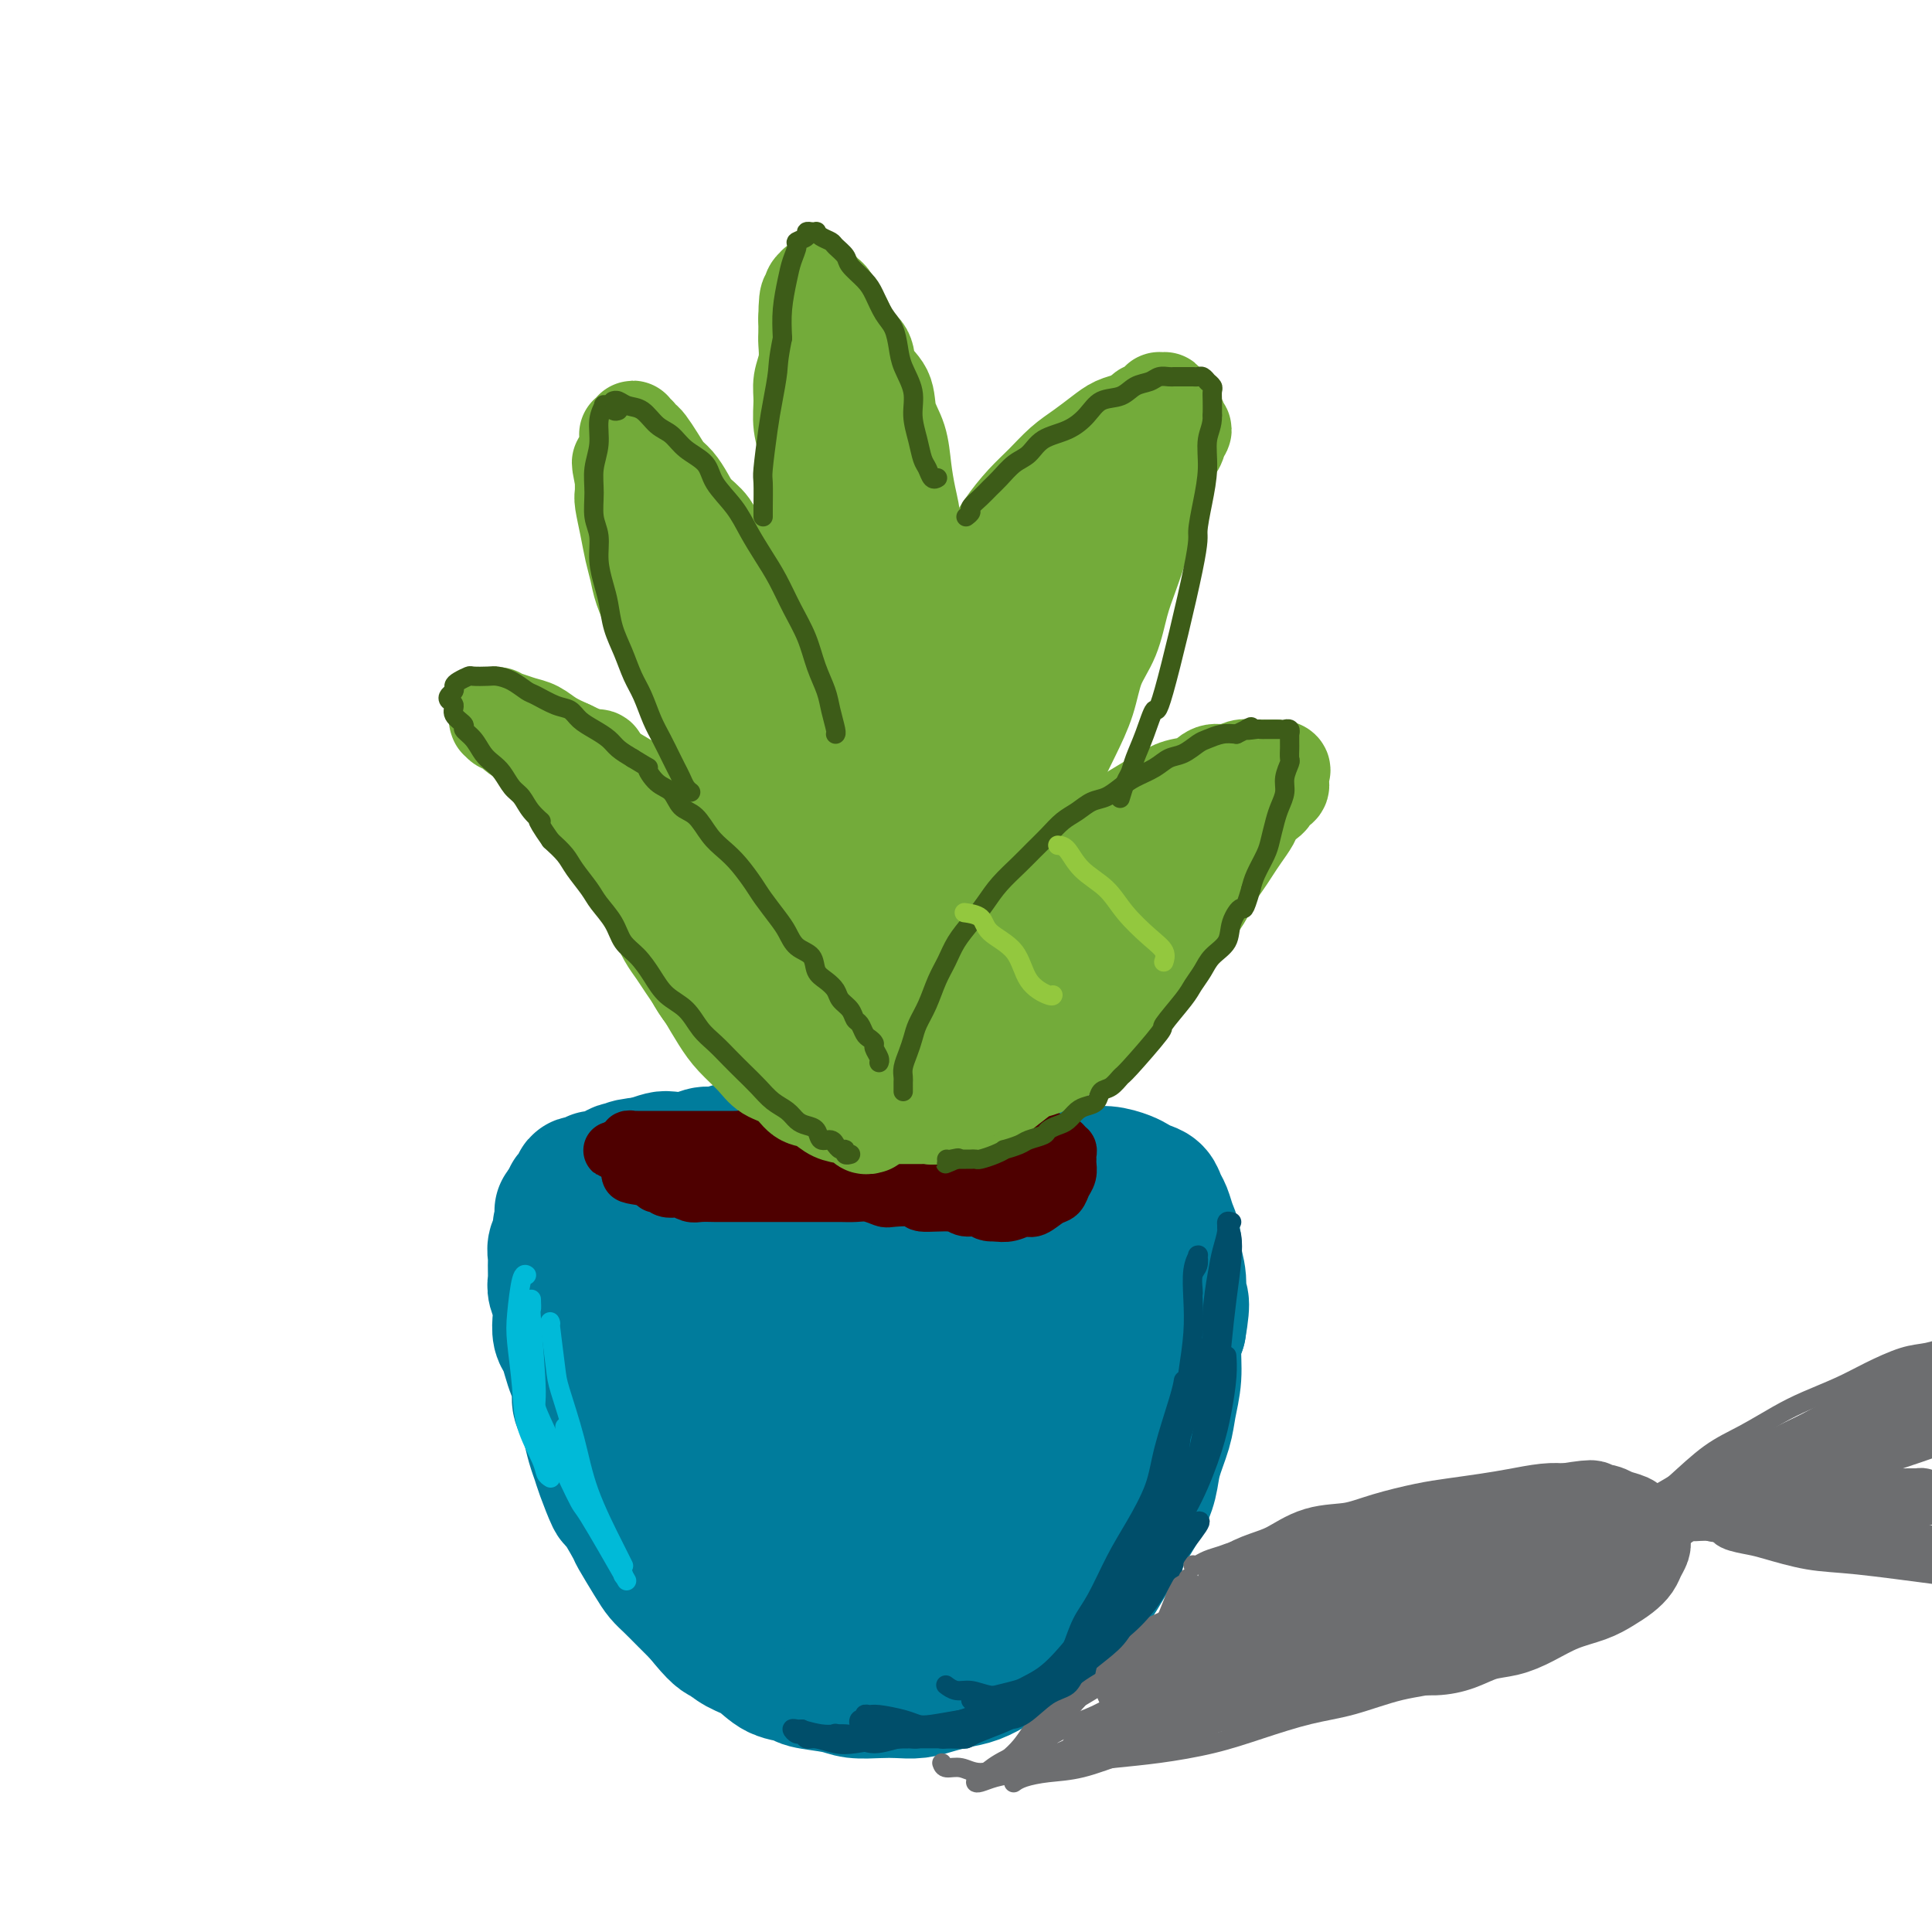 <svg viewBox='0 0 400 400' version='1.1' xmlns='http://www.w3.org/2000/svg' xmlns:xlink='http://www.w3.org/1999/xlink'><g fill='none' stroke='rgb(0,124,156)' stroke-width='28' stroke-linecap='round' stroke-linejoin='round'><path d='M217,242c0.090,-0.030 0.179,-0.061 0,0c-0.179,0.061 -0.628,0.212 -1,0c-0.372,-0.212 -0.669,-0.789 -1,-1c-0.331,-0.211 -0.696,-0.056 -1,0c-0.304,0.056 -0.547,0.015 -1,0c-0.453,-0.015 -1.118,-0.003 -2,0c-0.882,0.003 -1.983,-0.003 -3,0c-1.017,0.003 -1.951,0.015 -3,0c-1.049,-0.015 -2.213,-0.055 -3,0c-0.787,0.055 -1.197,0.207 -2,0c-0.803,-0.207 -1.999,-0.774 -3,-1c-1.001,-0.226 -1.808,-0.112 -3,0c-1.192,0.112 -2.769,0.222 -4,0c-1.231,-0.222 -2.117,-0.778 -3,-1c-0.883,-0.222 -1.762,-0.112 -3,0c-1.238,0.112 -2.835,0.226 -4,0c-1.165,-0.226 -1.900,-0.793 -3,-1c-1.100,-0.207 -2.567,-0.056 -4,0c-1.433,0.056 -2.833,0.015 -4,0c-1.167,-0.015 -2.101,-0.005 -3,0c-0.899,0.005 -1.763,0.005 -3,0c-1.237,-0.005 -2.849,-0.017 -4,0c-1.151,0.017 -1.843,0.061 -3,0c-1.157,-0.061 -2.779,-0.226 -4,0c-1.221,0.226 -2.041,0.845 -3,1c-0.959,0.155 -2.055,-0.152 -3,0c-0.945,0.152 -1.738,0.762 -3,1c-1.262,0.238 -2.994,0.102 -4,0c-1.006,-0.102 -1.288,-0.172 -2,0c-0.712,0.172 -1.856,0.586 -3,1'/><path d='M134,241c-6.944,0.702 -2.802,0.958 -2,1c0.802,0.042 -1.734,-0.128 -3,0c-1.266,0.128 -1.261,0.555 -2,1c-0.739,0.445 -2.222,0.907 -3,1c-0.778,0.093 -0.852,-0.182 -1,0c-0.148,0.182 -0.369,0.822 -1,1c-0.631,0.178 -1.672,-0.107 -2,0c-0.328,0.107 0.056,0.606 0,1c-0.056,0.394 -0.551,0.683 -1,1c-0.449,0.317 -0.853,0.663 -1,1c-0.147,0.337 -0.036,0.667 0,1c0.036,0.333 -0.002,0.670 0,1c0.002,0.330 0.044,0.655 0,1c-0.044,0.345 -0.175,0.711 0,1c0.175,0.289 0.656,0.500 1,1c0.344,0.500 0.551,1.290 1,2c0.449,0.710 1.138,1.341 2,2c0.862,0.659 1.896,1.346 3,2c1.104,0.654 2.280,1.276 3,2c0.720,0.724 0.986,1.552 2,2c1.014,0.448 2.776,0.516 4,1c1.224,0.484 1.910,1.384 3,2c1.090,0.616 2.585,0.950 4,1c1.415,0.050 2.751,-0.183 4,0c1.249,0.183 2.412,0.782 4,1c1.588,0.218 3.600,0.055 5,0c1.400,-0.055 2.187,-0.001 4,0c1.813,0.001 4.651,-0.051 6,0c1.349,0.051 1.209,0.206 2,0c0.791,-0.206 2.512,-0.773 4,-1c1.488,-0.227 2.744,-0.113 4,0'/><path d='M174,267c4.566,-0.095 3.480,0.167 4,0c0.520,-0.167 2.646,-0.762 4,-1c1.354,-0.238 1.936,-0.119 3,0c1.064,0.119 2.610,0.240 4,0c1.390,-0.240 2.625,-0.839 4,-1c1.375,-0.161 2.889,0.115 4,0c1.111,-0.115 1.819,-0.622 3,-1c1.181,-0.378 2.834,-0.626 4,-1c1.166,-0.374 1.845,-0.873 3,-1c1.155,-0.127 2.784,0.120 4,0c1.216,-0.120 2.017,-0.606 3,-1c0.983,-0.394 2.147,-0.697 3,-1c0.853,-0.303 1.394,-0.607 2,-1c0.606,-0.393 1.276,-0.875 2,-1c0.724,-0.125 1.500,0.106 2,0c0.500,-0.106 0.722,-0.549 1,-1c0.278,-0.451 0.610,-0.908 1,-1c0.390,-0.092 0.837,0.183 1,0c0.163,-0.183 0.042,-0.822 0,-1c-0.042,-0.178 -0.003,0.106 0,0c0.003,-0.106 -0.029,-0.602 0,-1c0.029,-0.398 0.118,-0.699 0,-1c-0.118,-0.301 -0.442,-0.601 -1,-1c-0.558,-0.399 -1.351,-0.895 -2,-1c-0.649,-0.105 -1.155,0.182 -2,0c-0.845,-0.182 -2.027,-0.833 -3,-1c-0.973,-0.167 -1.735,0.151 -3,0c-1.265,-0.151 -3.033,-0.771 -5,-1c-1.967,-0.229 -4.133,-0.065 -6,0c-1.867,0.065 -3.433,0.033 -5,0'/><path d='M199,249c-3.853,-0.156 -3.985,-0.046 -5,0c-1.015,0.046 -2.912,0.027 -5,0c-2.088,-0.027 -4.368,-0.064 -6,0c-1.632,0.064 -2.617,0.228 -4,0c-1.383,-0.228 -3.163,-0.850 -5,-1c-1.837,-0.150 -3.730,0.171 -5,0c-1.270,-0.171 -1.918,-0.834 -3,-1c-1.082,-0.166 -2.597,0.166 -4,0c-1.403,-0.166 -2.692,-0.828 -4,-1c-1.308,-0.172 -2.634,0.146 -4,0c-1.366,-0.146 -2.774,-0.757 -4,-1c-1.226,-0.243 -2.272,-0.118 -3,0c-0.728,0.118 -1.140,0.228 -2,0c-0.860,-0.228 -2.170,-0.793 -3,-1c-0.830,-0.207 -1.182,-0.057 -2,0c-0.818,0.057 -2.102,0.019 -3,0c-0.898,-0.019 -1.411,-0.019 -2,0c-0.589,0.019 -1.256,0.057 -2,0c-0.744,-0.057 -1.565,-0.208 -2,0c-0.435,0.208 -0.482,0.774 -1,1c-0.518,0.226 -1.505,0.112 -2,0c-0.495,-0.112 -0.496,-0.222 -1,0c-0.504,0.222 -1.511,0.776 -2,1c-0.489,0.224 -0.459,0.116 -1,0c-0.541,-0.116 -1.651,-0.242 -2,0c-0.349,0.242 0.065,0.852 0,1c-0.065,0.148 -0.609,-0.168 -1,0c-0.391,0.168 -0.631,0.818 -1,1c-0.369,0.182 -0.869,-0.105 -1,0c-0.131,0.105 0.105,0.601 0,1c-0.105,0.399 -0.553,0.699 -1,1'/><path d='M118,250c-2.564,1.043 -1.476,0.649 -1,1c0.476,0.351 0.338,1.445 0,2c-0.338,0.555 -0.875,0.570 -1,1c-0.125,0.430 0.163,1.274 0,2c-0.163,0.726 -0.777,1.334 -1,2c-0.223,0.666 -0.056,1.389 0,2c0.056,0.611 0.001,1.111 0,2c-0.001,0.889 0.051,2.167 0,3c-0.051,0.833 -0.207,1.219 0,2c0.207,0.781 0.776,1.955 1,3c0.224,1.045 0.101,1.959 0,3c-0.101,1.041 -0.181,2.207 0,3c0.181,0.793 0.622,1.213 1,2c0.378,0.787 0.693,1.939 1,3c0.307,1.061 0.607,2.029 1,3c0.393,0.971 0.879,1.943 1,3c0.121,1.057 -0.122,2.198 0,3c0.122,0.802 0.609,1.265 1,2c0.391,0.735 0.687,1.743 1,3c0.313,1.257 0.645,2.763 1,4c0.355,1.237 0.733,2.206 1,3c0.267,0.794 0.423,1.414 1,3c0.577,1.586 1.576,4.140 2,5c0.424,0.860 0.274,0.026 1,1c0.726,0.974 2.329,3.755 3,5c0.671,1.245 0.409,0.955 1,2c0.591,1.045 2.034,3.424 3,5c0.966,1.576 1.455,2.350 2,3c0.545,0.650 1.147,1.175 2,2c0.853,0.825 1.958,1.950 3,3c1.042,1.050 2.021,2.025 3,3'/><path d='M145,334c3.787,4.744 4.255,4.605 5,5c0.745,0.395 1.767,1.324 3,2c1.233,0.676 2.676,1.098 4,2c1.324,0.902 2.530,2.284 4,3c1.470,0.716 3.204,0.766 4,1c0.796,0.234 0.652,0.651 2,1c1.348,0.349 4.187,0.630 6,1c1.813,0.370 2.599,0.828 4,1c1.401,0.172 3.417,0.057 5,0c1.583,-0.057 2.734,-0.056 4,0c1.266,0.056 2.649,0.167 4,0c1.351,-0.167 2.672,-0.611 4,-1c1.328,-0.389 2.665,-0.723 4,-1c1.335,-0.277 2.668,-0.499 4,-1c1.332,-0.501 2.663,-1.282 4,-2c1.337,-0.718 2.679,-1.374 4,-2c1.321,-0.626 2.622,-1.222 4,-2c1.378,-0.778 2.833,-1.736 4,-3c1.167,-1.264 2.045,-2.833 3,-4c0.955,-1.167 1.989,-1.931 3,-3c1.011,-1.069 2.001,-2.441 3,-4c0.999,-1.559 2.007,-3.303 3,-5c0.993,-1.697 1.972,-3.345 3,-5c1.028,-1.655 2.106,-3.315 3,-5c0.894,-1.685 1.602,-3.393 2,-5c0.398,-1.607 0.484,-3.111 1,-5c0.516,-1.889 1.461,-4.161 2,-6c0.539,-1.839 0.670,-3.246 1,-5c0.330,-1.754 0.858,-3.857 1,-6c0.142,-2.143 -0.102,-4.327 0,-6c0.102,-1.673 0.551,-2.837 1,-4'/><path d='M244,275c1.220,-6.911 0.271,-5.689 0,-6c-0.271,-0.311 0.135,-2.156 0,-4c-0.135,-1.844 -0.810,-3.687 -1,-5c-0.190,-1.313 0.104,-2.096 0,-3c-0.104,-0.904 -0.608,-1.930 -1,-3c-0.392,-1.070 -0.672,-2.185 -1,-3c-0.328,-0.815 -0.705,-1.331 -1,-2c-0.295,-0.669 -0.508,-1.490 -1,-2c-0.492,-0.510 -1.265,-0.710 -2,-1c-0.735,-0.290 -1.434,-0.670 -2,-1c-0.566,-0.330 -1.001,-0.610 -2,-1c-0.999,-0.390 -2.562,-0.889 -4,-1c-1.438,-0.111 -2.750,0.166 -4,0c-1.250,-0.166 -2.438,-0.776 -4,-1c-1.562,-0.224 -3.497,-0.064 -5,0c-1.503,0.064 -2.572,0.032 -4,0c-1.428,-0.032 -3.213,-0.062 -5,0c-1.787,0.062 -3.576,0.217 -5,0c-1.424,-0.217 -2.485,-0.804 -4,-1c-1.515,-0.196 -3.485,0.000 -5,0c-1.515,-0.000 -2.575,-0.197 -4,0c-1.425,0.197 -3.214,0.789 -5,1c-1.786,0.211 -3.570,0.043 -5,0c-1.430,-0.043 -2.508,0.041 -4,0c-1.492,-0.041 -3.400,-0.207 -5,0c-1.600,0.207 -2.894,0.788 -4,1c-1.106,0.212 -2.026,0.057 -3,0c-0.974,-0.057 -2.003,-0.015 -3,0c-0.997,0.015 -1.961,0.004 -3,0c-1.039,-0.004 -2.154,-0.001 -3,0c-0.846,0.001 -1.423,0.001 -2,0'/><path d='M152,243c-7.456,0.536 -3.097,0.876 -2,1c1.097,0.124 -1.068,0.033 -2,0c-0.932,-0.033 -0.632,-0.009 -1,0c-0.368,0.009 -1.405,0.003 -2,0c-0.595,-0.003 -0.750,-0.002 -1,0c-0.250,0.002 -0.596,0.004 -1,0c-0.404,-0.004 -0.867,-0.013 -1,0c-0.133,0.013 0.063,0.049 0,0c-0.063,-0.049 -0.385,-0.185 0,0c0.385,0.185 1.478,0.689 2,1c0.522,0.311 0.472,0.428 1,1c0.528,0.572 1.635,1.599 2,3c0.365,1.401 -0.012,3.176 0,5c0.012,1.824 0.413,3.696 0,8c-0.413,4.304 -1.639,11.041 -2,14c-0.361,2.959 0.144,2.141 0,4c-0.144,1.859 -0.938,6.394 -1,10c-0.062,3.606 0.606,6.284 1,9c0.394,2.716 0.514,5.469 1,8c0.486,2.531 1.338,4.839 2,7c0.662,2.161 1.133,4.173 2,6c0.867,1.827 2.130,3.468 3,5c0.870,1.532 1.348,2.955 2,4c0.652,1.045 1.479,1.714 2,2c0.521,0.286 0.738,0.190 1,0c0.262,-0.190 0.571,-0.474 1,-1c0.429,-0.526 0.980,-1.293 1,-3c0.020,-1.707 -0.490,-4.353 -1,-7'/><path d='M159,320c0.001,-2.896 -0.997,-4.636 -2,-7c-1.003,-2.364 -2.010,-5.352 -3,-8c-0.990,-2.648 -1.964,-4.957 -3,-8c-1.036,-3.043 -2.134,-6.820 -3,-10c-0.866,-3.180 -1.501,-5.762 -2,-8c-0.499,-2.238 -0.863,-4.130 -1,-6c-0.137,-1.870 -0.048,-3.717 0,-5c0.048,-1.283 0.054,-2.001 0,-3c-0.054,-0.999 -0.170,-2.280 0,-3c0.170,-0.720 0.624,-0.879 1,-1c0.376,-0.121 0.674,-0.203 1,0c0.326,0.203 0.679,0.691 1,2c0.321,1.309 0.610,3.439 1,6c0.390,2.561 0.881,5.552 1,9c0.119,3.448 -0.133,7.353 0,11c0.133,3.647 0.651,7.036 1,10c0.349,2.964 0.528,5.503 1,8c0.472,2.497 1.238,4.951 2,7c0.762,2.049 1.519,3.694 2,5c0.481,1.306 0.684,2.274 2,3c1.316,0.726 3.743,1.212 6,1c2.257,-0.212 4.342,-1.121 7,-3c2.658,-1.879 5.888,-4.728 9,-8c3.112,-3.272 6.104,-6.967 9,-11c2.896,-4.033 5.694,-8.404 8,-12c2.306,-3.596 4.121,-6.418 6,-9c1.879,-2.582 3.824,-4.924 5,-7c1.176,-2.076 1.583,-3.886 2,-5c0.417,-1.114 0.843,-1.531 1,-2c0.157,-0.469 0.045,-0.991 0,-1c-0.045,-0.009 -0.022,0.496 0,1'/><path d='M211,266c4.436,-6.723 0.024,-0.531 -3,3c-3.024,3.531 -4.662,4.402 -8,8c-3.338,3.598 -8.375,9.924 -11,13c-2.625,3.076 -2.836,2.901 -4,4c-1.164,1.099 -3.281,3.473 -5,5c-1.719,1.527 -3.039,2.209 -4,3c-0.961,0.791 -1.562,1.692 -2,2c-0.438,0.308 -0.714,0.024 -1,0c-0.286,-0.024 -0.584,0.213 -1,0c-0.416,-0.213 -0.950,-0.875 -1,-3c-0.050,-2.125 0.384,-5.714 1,-9c0.616,-3.286 1.412,-6.268 3,-9c1.588,-2.732 3.966,-5.214 6,-7c2.034,-1.786 3.723,-2.876 5,-4c1.277,-1.124 2.142,-2.282 3,-3c0.858,-0.718 1.709,-0.995 2,-1c0.291,-0.005 0.023,0.262 0,1c-0.023,0.738 0.198,1.946 -1,4c-1.198,2.054 -3.816,4.952 -6,8c-2.184,3.048 -3.935,6.246 -6,9c-2.065,2.754 -4.445,5.065 -6,7c-1.555,1.935 -2.286,3.496 -3,5c-0.714,1.504 -1.411,2.952 -2,4c-0.589,1.048 -1.070,1.696 -1,2c0.070,0.304 0.692,0.265 3,-1c2.308,-1.265 6.304,-3.756 10,-7c3.696,-3.244 7.094,-7.241 11,-11c3.906,-3.759 8.321,-7.281 12,-10c3.679,-2.719 6.623,-4.634 9,-6c2.377,-1.366 4.189,-2.183 6,-3'/><path d='M217,270c8.536,-5.764 4.875,-2.173 4,-1c-0.875,1.173 1.035,-0.070 2,0c0.965,0.070 0.986,1.455 1,3c0.014,1.545 0.021,3.252 -1,6c-1.021,2.748 -3.072,6.539 -5,10c-1.928,3.461 -3.734,6.594 -6,10c-2.266,3.406 -4.992,7.084 -7,10c-2.008,2.916 -3.298,5.068 -5,7c-1.702,1.932 -3.817,3.644 -5,5c-1.183,1.356 -1.435,2.358 -2,3c-0.565,0.642 -1.443,0.926 -2,1c-0.557,0.074 -0.795,-0.062 -1,0c-0.205,0.062 -0.379,0.323 1,-1c1.379,-1.323 4.311,-4.229 7,-7c2.689,-2.771 5.133,-5.407 8,-8c2.867,-2.593 6.155,-5.143 9,-7c2.845,-1.857 5.248,-3.021 7,-4c1.752,-0.979 2.853,-1.774 4,-2c1.147,-0.226 2.340,0.117 3,0c0.660,-0.117 0.789,-0.693 1,0c0.211,0.693 0.506,2.655 0,5c-0.506,2.345 -1.813,5.072 -4,8c-2.187,2.928 -5.252,6.058 -8,9c-2.748,2.942 -5.177,5.696 -8,8c-2.823,2.304 -6.041,4.158 -9,6c-2.959,1.842 -5.660,3.670 -8,5c-2.340,1.330 -4.318,2.161 -6,3c-1.682,0.839 -3.068,1.688 -4,2c-0.932,0.312 -1.409,0.089 -2,0c-0.591,-0.089 -1.295,-0.045 -2,0'/><path d='M179,341c-4.848,2.521 -1.468,0.824 0,-1c1.468,-1.824 1.024,-3.776 2,-6c0.976,-2.224 3.373,-4.719 5,-7c1.627,-2.281 2.485,-4.348 4,-6c1.515,-1.652 3.688,-2.887 5,-4c1.312,-1.113 1.764,-2.102 3,-3c1.236,-0.898 3.256,-1.703 4,-2c0.744,-0.297 0.213,-0.085 0,0c-0.213,0.085 -0.106,0.042 0,0'/></g>
<g fill='none' stroke='rgb(0,78,106)' stroke-width='4' stroke-linecap='round' stroke-linejoin='round'><path d='M233,330c0.048,0.403 0.096,0.805 0,1c-0.096,0.195 -0.335,0.182 -1,1c-0.665,0.818 -1.755,2.468 -3,4c-1.245,1.532 -2.645,2.946 -4,4c-1.355,1.054 -2.664,1.746 -4,3c-1.336,1.254 -2.698,3.068 -5,5c-2.302,1.932 -5.543,3.982 -7,5c-1.457,1.018 -1.131,1.005 -1,1c0.131,-0.005 0.065,-0.003 0,0'/><path d='M189,358c0.629,0.095 1.257,0.190 2,0c0.743,-0.190 1.600,-0.664 3,-1c1.400,-0.336 3.344,-0.535 5,-1c1.656,-0.465 3.026,-1.196 5,-2c1.974,-0.804 4.554,-1.679 7,-3c2.446,-1.321 4.759,-3.086 7,-5c2.241,-1.914 4.411,-3.977 6,-5c1.589,-1.023 2.597,-1.007 3,-1c0.403,0.007 0.202,0.003 0,0'/><path d='M233,339c-0.429,-0.133 -0.858,-0.265 -1,0c-0.142,0.265 0.002,0.928 -1,2c-1.002,1.072 -3.151,2.552 -5,4c-1.849,1.448 -3.399,2.864 -5,4c-1.601,1.136 -3.254,1.993 -5,3c-1.746,1.007 -3.584,2.165 -5,3c-1.416,0.835 -2.410,1.348 -4,2c-1.590,0.652 -3.776,1.443 -5,2c-1.224,0.557 -1.486,0.879 -2,1c-0.514,0.121 -1.279,0.042 -2,0c-0.721,-0.042 -1.398,-0.045 -2,0c-0.602,0.045 -1.128,0.138 -1,0c0.128,-0.138 0.912,-0.508 2,-1c1.088,-0.492 2.481,-1.106 4,-2c1.519,-0.894 3.164,-2.068 5,-3c1.836,-0.932 3.863,-1.621 6,-3c2.137,-1.379 4.383,-3.448 6,-5c1.617,-1.552 2.605,-2.586 3,-3c0.395,-0.414 0.198,-0.207 0,0'/><path d='M237,320c-0.380,0.179 -0.759,0.358 -1,1c-0.241,0.642 -0.343,1.747 -1,3c-0.657,1.253 -1.867,2.654 -3,4c-1.133,1.346 -2.187,2.635 -3,4c-0.813,1.365 -1.384,2.805 -2,4c-0.616,1.195 -1.276,2.146 -2,3c-0.724,0.854 -1.512,1.613 -2,2c-0.488,0.387 -0.675,0.404 -1,1c-0.325,0.596 -0.787,1.773 -1,2c-0.213,0.227 -0.178,-0.496 0,-1c0.178,-0.504 0.500,-0.788 1,-2c0.500,-1.212 1.177,-3.351 2,-5c0.823,-1.649 1.791,-2.809 3,-5c1.209,-2.191 2.660,-5.412 4,-8c1.340,-2.588 2.569,-4.543 4,-7c1.431,-2.457 3.063,-5.415 4,-8c0.937,-2.585 1.179,-4.796 2,-8c0.821,-3.204 2.221,-7.401 3,-10c0.779,-2.599 0.937,-3.600 1,-4c0.063,-0.400 0.032,-0.200 0,0'/><path d='M251,275c-0.047,-0.121 -0.094,-0.241 0,0c0.094,0.241 0.331,0.844 0,2c-0.331,1.156 -1.228,2.865 -2,5c-0.772,2.135 -1.417,4.696 -2,7c-0.583,2.304 -1.102,4.352 -2,7c-0.898,2.648 -2.174,5.897 -3,9c-0.826,3.103 -1.201,6.058 -2,9c-0.799,2.942 -2.023,5.869 -3,8c-0.977,2.131 -1.708,3.466 -2,4c-0.292,0.534 -0.146,0.267 0,0'/><path d='M235,323c0.357,-0.027 0.713,-0.053 1,-1c0.287,-0.947 0.503,-2.813 1,-5c0.497,-2.187 1.275,-4.695 2,-7c0.725,-2.305 1.396,-4.408 2,-7c0.604,-2.592 1.141,-5.674 2,-9c0.859,-3.326 2.039,-6.895 3,-9c0.961,-2.105 1.703,-2.744 2,-3c0.297,-0.256 0.148,-0.128 0,0'/><path d='M255,253c-0.447,-0.132 -0.894,-0.265 -1,0c-0.106,0.265 0.130,0.927 0,2c-0.130,1.073 -0.625,2.558 -1,4c-0.375,1.442 -0.628,2.840 -1,5c-0.372,2.160 -0.862,5.082 -1,8c-0.138,2.918 0.075,5.833 0,9c-0.075,3.167 -0.440,6.588 -1,10c-0.560,3.412 -1.317,6.817 -2,10c-0.683,3.183 -1.294,6.146 -2,9c-0.706,2.854 -1.509,5.600 -2,8c-0.491,2.400 -0.671,4.454 -1,6c-0.329,1.546 -0.808,2.585 -1,3c-0.192,0.415 -0.096,0.208 0,0'/><path d='M254,281c-0.020,-0.288 -0.041,-0.576 0,0c0.041,0.576 0.143,2.016 0,4c-0.143,1.984 -0.532,4.514 -1,7c-0.468,2.486 -1.015,4.930 -2,8c-0.985,3.070 -2.408,6.768 -4,10c-1.592,3.232 -3.352,5.998 -5,9c-1.648,3.002 -3.185,6.239 -5,9c-1.815,2.761 -3.910,5.044 -6,7c-2.090,1.956 -4.175,3.585 -6,5c-1.825,1.415 -3.389,2.618 -5,4c-1.611,1.382 -3.269,2.945 -5,4c-1.731,1.055 -3.536,1.603 -5,2c-1.464,0.397 -2.588,0.642 -4,1c-1.412,0.358 -3.111,0.827 -4,1c-0.889,0.173 -0.968,0.049 -1,0c-0.032,-0.049 -0.016,-0.025 0,0'/><path d='M196,349c-0.159,-0.121 -0.319,-0.242 0,0c0.319,0.242 1.116,0.846 2,1c0.884,0.154 1.856,-0.143 3,0c1.144,0.143 2.460,0.725 4,1c1.540,0.275 3.305,0.241 5,0c1.695,-0.241 3.322,-0.690 5,-1c1.678,-0.310 3.409,-0.483 5,-1c1.591,-0.517 3.042,-1.380 4,-2c0.958,-0.620 1.422,-0.997 3,-2c1.578,-1.003 4.272,-2.630 5,-3c0.728,-0.370 -0.508,0.519 -1,1c-0.492,0.481 -0.240,0.554 -1,1c-0.760,0.446 -2.533,1.264 -4,2c-1.467,0.736 -2.627,1.391 -4,2c-1.373,0.609 -2.959,1.171 -5,2c-2.041,0.829 -4.536,1.924 -7,3c-2.464,1.076 -4.897,2.134 -7,3c-2.103,0.866 -3.878,1.539 -6,2c-2.122,0.461 -4.592,0.708 -7,1c-2.408,0.292 -4.753,0.629 -7,1c-2.247,0.371 -4.395,0.775 -6,1c-1.605,0.225 -2.667,0.272 -4,0c-1.333,-0.272 -2.936,-0.861 -4,-1c-1.064,-0.139 -1.589,0.173 -2,0c-0.411,-0.173 -0.710,-0.831 -1,-1c-0.290,-0.169 -0.573,0.151 -1,0c-0.427,-0.151 -1.000,-0.771 -1,-1c-0.000,-0.229 0.571,-0.065 1,0c0.429,0.065 0.714,0.033 1,0'/><path d='M166,358c-1.014,-0.221 1.951,0.725 4,1c2.049,0.275 3.183,-0.123 5,0c1.817,0.123 4.318,0.765 6,1c1.682,0.235 2.544,0.063 6,0c3.456,-0.063 9.508,-0.017 12,0c2.492,0.017 1.426,0.005 1,0c-0.426,-0.005 -0.213,-0.002 0,0'/><path d='M190,360c-0.208,0.039 -0.416,0.078 -1,0c-0.584,-0.078 -1.544,-0.273 -3,0c-1.456,0.273 -3.410,1.015 -5,1c-1.590,-0.015 -2.818,-0.788 -4,-1c-1.182,-0.212 -2.318,0.135 -3,0c-0.682,-0.135 -0.909,-0.753 -1,-1c-0.091,-0.247 -0.045,-0.124 0,0'/></g>
<g fill='none' stroke='rgb(109,110,112)' stroke-width='4' stroke-linecap='round' stroke-linejoin='round'><path d='M210,369c-0.116,0.086 -0.232,0.172 0,0c0.232,-0.172 0.813,-0.601 2,-1c1.187,-0.399 2.981,-0.769 5,-1c2.019,-0.231 4.265,-0.324 7,-1c2.735,-0.676 5.960,-1.936 9,-3c3.040,-1.064 5.894,-1.930 9,-3c3.106,-1.070 6.465,-2.342 10,-4c3.535,-1.658 7.245,-3.702 11,-5c3.755,-1.298 7.556,-1.851 11,-3c3.444,-1.149 6.531,-2.896 10,-4c3.469,-1.104 7.318,-1.567 9,-2c1.682,-0.433 1.195,-0.838 1,-1c-0.195,-0.162 -0.097,-0.081 0,0'/><path d='M195,365c0.165,0.462 0.330,0.923 1,1c0.670,0.077 1.846,-0.231 3,0c1.154,0.231 2.287,1.001 4,1c1.713,-0.001 4.007,-0.773 6,-1c1.993,-0.227 3.684,0.092 6,0c2.316,-0.092 5.255,-0.593 8,-1c2.745,-0.407 5.295,-0.718 8,-1c2.705,-0.282 5.566,-0.536 9,-1c3.434,-0.464 7.440,-1.140 11,-2c3.560,-0.860 6.672,-1.905 10,-3c3.328,-1.095 6.871,-2.240 10,-3c3.129,-0.760 5.844,-1.134 9,-2c3.156,-0.866 6.752,-2.225 10,-3c3.248,-0.775 6.149,-0.968 9,-2c2.851,-1.032 5.654,-2.904 8,-4c2.346,-1.096 4.237,-1.418 7,-2c2.763,-0.582 6.398,-1.426 8,-2c1.602,-0.574 1.172,-0.878 1,-1c-0.172,-0.122 -0.086,-0.061 0,0'/><path d='M247,324c0.271,0.089 0.543,0.178 1,0c0.457,-0.178 1.100,-0.624 2,-1c0.900,-0.376 2.059,-0.681 3,-1c0.941,-0.319 1.666,-0.653 3,-1c1.334,-0.347 3.278,-0.708 5,-1c1.722,-0.292 3.224,-0.516 5,-1c1.776,-0.484 3.826,-1.229 6,-2c2.174,-0.771 4.470,-1.570 7,-2c2.530,-0.430 5.293,-0.492 8,-1c2.707,-0.508 5.357,-1.461 8,-2c2.643,-0.539 5.280,-0.663 8,-1c2.720,-0.337 5.522,-0.886 8,-1c2.478,-0.114 4.632,0.207 7,0c2.368,-0.207 4.948,-0.943 7,-1c2.052,-0.057 3.574,0.564 5,1c1.426,0.436 2.757,0.688 4,1c1.243,0.312 2.399,0.686 3,1c0.601,0.314 0.646,0.569 1,1c0.354,0.431 1.015,1.040 1,2c-0.015,0.960 -0.707,2.272 -2,4c-1.293,1.728 -3.187,3.873 -6,6c-2.813,2.127 -6.545,4.238 -10,6c-3.455,1.762 -6.633,3.175 -13,6c-6.367,2.825 -15.924,7.061 -20,9c-4.076,1.939 -2.670,1.582 -7,3c-4.330,1.418 -14.397,4.613 -19,6c-4.603,1.387 -3.744,0.968 -5,1c-1.256,0.032 -4.628,0.516 -8,1'/><path d='M249,357c-5.930,1.242 -4.753,0.345 -5,0c-0.247,-0.345 -1.916,-0.140 -3,0c-1.084,0.140 -1.583,0.215 -2,0c-0.417,-0.215 -0.752,-0.721 -1,-1c-0.248,-0.279 -0.408,-0.332 0,-1c0.408,-0.668 1.384,-1.953 3,-3c1.616,-1.047 3.872,-1.858 7,-3c3.128,-1.142 7.129,-2.616 11,-4c3.871,-1.384 7.611,-2.678 12,-4c4.389,-1.322 9.426,-2.672 14,-4c4.574,-1.328 8.685,-2.633 13,-4c4.315,-1.367 8.835,-2.797 13,-4c4.165,-1.203 7.977,-2.179 11,-3c3.023,-0.821 5.258,-1.486 7,-2c1.742,-0.514 2.990,-0.876 4,-1c1.010,-0.124 1.784,-0.009 2,0c0.216,0.009 -0.124,-0.089 0,0c0.124,0.089 0.711,0.366 0,1c-0.711,0.634 -2.722,1.624 -6,3c-3.278,1.376 -7.824,3.138 -13,5c-5.176,1.862 -10.981,3.826 -17,6c-6.019,2.174 -12.251,4.559 -18,7c-5.749,2.441 -11.013,4.939 -16,7c-4.987,2.061 -9.696,3.684 -14,5c-4.304,1.316 -8.203,2.324 -12,3c-3.797,0.676 -7.493,1.021 -10,1c-2.507,-0.021 -3.827,-0.408 -5,-1c-1.173,-0.592 -2.200,-1.390 -3,-2c-0.800,-0.610 -1.371,-1.031 -1,-2c0.371,-0.969 1.686,-2.484 3,-4'/><path d='M223,352c1.432,-1.798 4.011,-3.292 7,-5c2.989,-1.708 6.389,-3.629 10,-5c3.611,-1.371 7.432,-2.190 11,-3c3.568,-0.810 6.881,-1.611 12,-3c5.119,-1.389 12.044,-3.368 15,-4c2.956,-0.632 1.943,0.082 3,0c1.057,-0.082 4.185,-0.960 6,-1c1.815,-0.040 2.317,0.759 3,1c0.683,0.241 1.547,-0.074 2,0c0.453,0.074 0.497,0.538 0,1c-0.497,0.462 -1.533,0.921 -3,2c-1.467,1.079 -3.365,2.777 -6,4c-2.635,1.223 -6.007,1.969 -9,3c-2.993,1.031 -5.607,2.346 -9,4c-3.393,1.654 -7.564,3.647 -11,5c-3.436,1.353 -6.138,2.065 -9,3c-2.862,0.935 -5.884,2.093 -8,3c-2.116,0.907 -3.328,1.563 -5,2c-1.672,0.437 -3.806,0.654 -5,1c-1.194,0.346 -1.448,0.820 -2,1c-0.552,0.180 -1.402,0.067 -2,0c-0.598,-0.067 -0.944,-0.090 -1,0c-0.056,0.090 0.179,0.291 1,0c0.821,-0.291 2.227,-1.073 4,-2c1.773,-0.927 3.914,-2.000 6,-3c2.086,-1.000 4.116,-1.928 6,-3c1.884,-1.072 3.623,-2.289 5,-3c1.377,-0.711 2.394,-0.918 3,-1c0.606,-0.082 0.803,-0.041 1,0'/><path d='M248,349c3.496,-1.839 -0.264,-0.438 -3,1c-2.736,1.438 -4.446,2.913 -6,4c-1.554,1.087 -2.950,1.787 -5,3c-2.050,1.213 -4.754,2.941 -7,4c-2.246,1.059 -4.034,1.450 -6,2c-1.966,0.550 -4.110,1.258 -6,2c-1.890,0.742 -3.525,1.518 -5,2c-1.475,0.482 -2.791,0.670 -4,1c-1.209,0.330 -2.311,0.802 -3,1c-0.689,0.198 -0.967,0.121 -1,0c-0.033,-0.121 0.177,-0.286 1,-1c0.823,-0.714 2.258,-1.977 4,-3c1.742,-1.023 3.790,-1.807 6,-3c2.210,-1.193 4.583,-2.797 7,-4c2.417,-1.203 4.879,-2.007 7,-3c2.121,-0.993 3.903,-2.175 6,-3c2.097,-0.825 4.509,-1.293 6,-2c1.491,-0.707 2.060,-1.652 3,-2c0.940,-0.348 2.252,-0.099 3,0c0.748,0.099 0.931,0.049 1,0c0.069,-0.049 0.025,-0.095 0,0c-0.025,0.095 -0.029,0.332 -1,1c-0.971,0.668 -2.909,1.766 -5,3c-2.091,1.234 -4.335,2.604 -7,4c-2.665,1.396 -5.750,2.819 -8,4c-2.250,1.181 -3.665,2.121 -6,3c-2.335,0.879 -5.590,1.698 -7,2c-1.410,0.302 -0.974,0.086 -1,0c-0.026,-0.086 -0.513,-0.043 -1,0'/><path d='M210,365c-5.598,2.431 -2.092,0.009 0,-2c2.092,-2.009 2.769,-3.606 4,-5c1.231,-1.394 3.017,-2.585 7,-5c3.983,-2.415 10.164,-6.052 13,-8c2.836,-1.948 2.328,-2.206 4,-3c1.672,-0.794 5.524,-2.123 8,-3c2.476,-0.877 3.575,-1.302 5,-2c1.425,-0.698 3.174,-1.670 4,-2c0.826,-0.330 0.727,-0.017 1,0c0.273,0.017 0.916,-0.263 1,0c0.084,0.263 -0.391,1.069 -1,2c-0.609,0.931 -1.353,1.987 -3,3c-1.647,1.013 -4.196,1.984 -6,3c-1.804,1.016 -2.863,2.076 -4,3c-1.137,0.924 -2.350,1.710 -3,2c-0.650,0.290 -0.735,0.082 -1,0c-0.265,-0.082 -0.708,-0.037 -1,0c-0.292,0.037 -0.432,0.068 0,-1c0.432,-1.068 1.434,-3.235 3,-5c1.566,-1.765 3.694,-3.127 6,-5c2.306,-1.873 4.790,-4.258 7,-6c2.210,-1.742 4.145,-2.841 6,-4c1.855,-1.159 3.631,-2.379 5,-3c1.369,-0.621 2.331,-0.644 3,-1c0.669,-0.356 1.045,-1.045 1,-1c-0.045,0.045 -0.512,0.824 -2,2c-1.488,1.176 -3.997,2.748 -6,4c-2.003,1.252 -3.501,2.183 -5,3c-1.499,0.817 -3.000,1.519 -4,2c-1.000,0.481 -1.500,0.740 -2,1'/><path d='M250,334c-3.020,1.711 -1.569,0.489 -1,0c0.569,-0.489 0.256,-0.247 0,0c-0.256,0.247 -0.456,0.497 0,0c0.456,-0.497 1.569,-1.741 3,-3c1.431,-1.259 3.180,-2.534 4,-3c0.820,-0.466 0.712,-0.122 1,0c0.288,0.122 0.974,0.022 1,0c0.026,-0.022 -0.607,0.035 -1,0c-0.393,-0.035 -0.546,-0.162 -1,0c-0.454,0.162 -1.210,0.614 -2,1c-0.790,0.386 -1.616,0.708 -2,1c-0.384,0.292 -0.326,0.554 -1,1c-0.674,0.446 -2.079,1.075 -3,2c-0.921,0.925 -1.356,2.145 -2,3c-0.644,0.855 -1.497,1.343 -2,2c-0.503,0.657 -0.657,1.481 -1,2c-0.343,0.519 -0.874,0.732 -1,1c-0.126,0.268 0.154,0.590 0,1c-0.154,0.410 -0.742,0.909 -1,1c-0.258,0.091 -0.186,-0.227 0,-1c0.186,-0.773 0.484,-2.001 1,-3c0.516,-0.999 1.248,-1.770 2,-3c0.752,-1.230 1.522,-2.919 2,-4c0.478,-1.081 0.664,-1.555 1,-2c0.336,-0.445 0.822,-0.862 1,-1c0.178,-0.138 0.048,0.001 0,0c-0.048,-0.001 -0.014,-0.143 0,0c0.014,0.143 0.007,0.572 0,1'/><path d='M248,330c0.798,-0.915 -0.205,2.298 -1,4c-0.795,1.702 -1.380,1.894 -2,3c-0.620,1.106 -1.276,3.125 -2,4c-0.724,0.875 -1.517,0.604 -2,1c-0.483,0.396 -0.656,1.458 -1,2c-0.344,0.542 -0.860,0.566 -1,0c-0.140,-0.566 0.095,-1.720 0,-2c-0.095,-0.280 -0.519,0.314 0,-1c0.519,-1.314 1.981,-4.536 3,-7c1.019,-2.464 1.595,-4.170 2,-5c0.405,-0.830 0.641,-0.785 1,-1c0.359,-0.215 0.842,-0.691 1,-1c0.158,-0.309 -0.011,-0.452 0,0c0.011,0.452 0.200,1.498 0,2c-0.200,0.502 -0.790,0.458 -1,1c-0.210,0.542 -0.039,1.670 0,2c0.039,0.330 -0.053,-0.137 0,0c0.053,0.137 0.251,0.878 1,1c0.749,0.122 2.049,-0.376 4,-1c1.951,-0.624 4.554,-1.374 7,-2c2.446,-0.626 4.735,-1.127 7,-2c2.265,-0.873 4.506,-2.118 7,-3c2.494,-0.882 5.241,-1.402 8,-2c2.759,-0.598 5.529,-1.273 8,-2c2.471,-0.727 4.642,-1.504 7,-2c2.358,-0.496 4.904,-0.710 7,-1c2.096,-0.290 3.742,-0.654 5,-1c1.258,-0.346 2.129,-0.673 3,-1'/><path d='M309,316c9.902,-2.620 3.157,-0.670 1,0c-2.157,0.670 0.273,0.059 1,0c0.727,-0.059 -0.249,0.435 -1,1c-0.751,0.565 -1.279,1.203 -3,2c-1.721,0.797 -4.637,1.754 -8,3c-3.363,1.246 -7.173,2.783 -10,4c-2.827,1.217 -4.671,2.116 -7,3c-2.329,0.884 -5.145,1.754 -7,2c-1.855,0.246 -2.750,-0.132 -4,0c-1.250,0.132 -2.855,0.774 -4,1c-1.145,0.226 -1.830,0.038 -2,0c-0.170,-0.038 0.176,0.076 0,0c-0.176,-0.076 -0.873,-0.340 0,-1c0.873,-0.660 3.316,-1.714 6,-3c2.684,-1.286 5.610,-2.802 9,-4c3.390,-1.198 7.243,-2.076 11,-3c3.757,-0.924 7.417,-1.893 11,-3c3.583,-1.107 7.090,-2.350 10,-3c2.910,-0.650 5.224,-0.707 7,-1c1.776,-0.293 3.014,-0.824 4,-1c0.986,-0.176 1.721,0.002 2,0c0.279,-0.002 0.102,-0.184 0,0c-0.102,0.184 -0.130,0.735 -2,2c-1.870,1.265 -5.583,3.243 -9,5c-3.417,1.757 -6.537,3.294 -10,5c-3.463,1.706 -7.268,3.581 -11,5c-3.732,1.419 -7.389,2.382 -9,3c-1.611,0.618 -1.174,0.891 -1,1c0.174,0.109 0.087,0.055 0,0'/></g>
<g fill='none' stroke='rgb(109,110,112)' stroke-width='20' stroke-linecap='round' stroke-linejoin='round'><path d='M273,334c-0.268,0.336 -0.537,0.672 -1,1c-0.463,0.328 -1.121,0.647 -2,1c-0.879,0.353 -1.980,0.740 -3,1c-1.020,0.260 -1.961,0.394 -3,1c-1.039,0.606 -2.176,1.683 -3,2c-0.824,0.317 -1.334,-0.125 -2,0c-0.666,0.125 -1.487,0.817 -2,1c-0.513,0.183 -0.716,-0.142 -1,0c-0.284,0.142 -0.648,0.750 1,0c1.648,-0.750 5.306,-2.858 7,-4c1.694,-1.142 1.422,-1.317 3,-2c1.578,-0.683 5.006,-1.875 8,-3c2.994,-1.125 5.555,-2.182 8,-3c2.445,-0.818 4.774,-1.396 7,-2c2.226,-0.604 4.347,-1.234 6,-2c1.653,-0.766 2.836,-1.669 4,-2c1.164,-0.331 2.309,-0.089 3,0c0.691,0.089 0.927,0.026 1,0c0.073,-0.026 -0.019,-0.014 0,0c0.019,0.014 0.149,0.030 0,0c-0.149,-0.030 -0.575,-0.106 -1,0c-0.425,0.106 -0.847,0.395 -2,1c-1.153,0.605 -3.035,1.525 -5,2c-1.965,0.475 -4.013,0.506 -6,1c-1.987,0.494 -3.914,1.452 -6,2c-2.086,0.548 -4.331,0.686 -6,1c-1.669,0.314 -2.763,0.804 -4,1c-1.237,0.196 -2.619,0.098 -4,0'/><path d='M270,331c-5.526,1.238 -2.842,0.332 -2,0c0.842,-0.332 -0.157,-0.089 -1,0c-0.843,0.089 -1.531,0.024 -2,0c-0.469,-0.024 -0.718,-0.006 -1,0c-0.282,0.006 -0.597,0.002 -1,0c-0.403,-0.002 -0.896,-0.000 -1,0c-0.104,0.000 0.180,0.000 0,0c-0.180,-0.000 -0.823,-0.000 -1,0c-0.177,0.000 0.111,0.000 0,0c-0.111,-0.000 -0.622,-0.000 -1,0c-0.378,0.000 -0.623,0.002 -1,0c-0.377,-0.002 -0.885,-0.006 -1,0c-0.115,0.006 0.162,0.024 0,0c-0.162,-0.024 -0.765,-0.088 -1,0c-0.235,0.088 -0.102,0.328 0,0c0.102,-0.328 0.174,-1.225 1,-2c0.826,-0.775 2.405,-1.429 4,-2c1.595,-0.571 3.206,-1.060 5,-2c1.794,-0.940 3.772,-2.332 6,-3c2.228,-0.668 4.706,-0.613 7,-1c2.294,-0.387 4.404,-1.217 7,-2c2.596,-0.783 5.678,-1.520 8,-2c2.322,-0.480 3.885,-0.703 6,-1c2.115,-0.297 4.783,-0.667 7,-1c2.217,-0.333 3.981,-0.628 6,-1c2.019,-0.372 4.291,-0.821 6,-1c1.709,-0.179 2.854,-0.090 4,0'/><path d='M324,313c8.650,-1.379 4.776,-0.328 4,0c-0.776,0.328 1.546,-0.067 3,0c1.454,0.067 2.040,0.595 3,1c0.960,0.405 2.296,0.686 3,1c0.704,0.314 0.778,0.661 1,1c0.222,0.339 0.592,0.671 1,1c0.408,0.329 0.853,0.654 1,1c0.147,0.346 -0.004,0.711 0,1c0.004,0.289 0.164,0.500 0,1c-0.164,0.500 -0.653,1.289 -1,2c-0.347,0.711 -0.552,1.344 -1,2c-0.448,0.656 -1.140,1.334 -2,2c-0.860,0.666 -1.888,1.320 -3,2c-1.112,0.680 -2.309,1.386 -4,2c-1.691,0.614 -3.876,1.138 -6,2c-2.124,0.862 -4.188,2.063 -6,3c-1.812,0.937 -3.373,1.609 -5,2c-1.627,0.391 -3.319,0.500 -5,1c-1.681,0.500 -3.351,1.392 -5,2c-1.649,0.608 -3.276,0.932 -5,1c-1.724,0.068 -3.543,-0.122 -5,0c-1.457,0.122 -2.552,0.554 -5,1c-2.448,0.446 -6.249,0.907 -8,1c-1.751,0.093 -1.453,-0.182 -2,0c-0.547,0.182 -1.939,0.819 -3,1c-1.061,0.181 -1.791,-0.095 -3,0c-1.209,0.095 -2.899,0.561 -4,1c-1.101,0.439 -1.615,0.850 -2,1c-0.385,0.150 -0.642,0.041 -1,0c-0.358,-0.041 -0.817,-0.012 -1,0c-0.183,0.012 -0.092,0.006 0,0'/><path d='M263,346c-5.954,0.612 -1.338,-0.859 2,-2c3.338,-1.141 5.397,-1.951 8,-3c2.603,-1.049 5.749,-2.337 9,-4c3.251,-1.663 6.606,-3.702 10,-5c3.394,-1.298 6.828,-1.854 10,-3c3.172,-1.146 6.082,-2.881 9,-4c2.918,-1.119 5.843,-1.620 8,-2c2.157,-0.380 3.544,-0.639 5,-1c1.456,-0.361 2.980,-0.825 4,-1c1.020,-0.175 1.534,-0.060 2,0c0.466,0.060 0.883,0.064 1,0c0.117,-0.064 -0.067,-0.197 0,0c0.067,0.197 0.384,0.724 0,1c-0.384,0.276 -1.470,0.300 -3,1c-1.530,0.700 -3.505,2.074 -6,3c-2.495,0.926 -5.508,1.403 -8,2c-2.492,0.597 -4.461,1.316 -7,2c-2.539,0.684 -5.648,1.335 -8,2c-2.352,0.665 -3.948,1.344 -6,2c-2.052,0.656 -4.559,1.290 -7,2c-2.441,0.710 -4.817,1.497 -7,2c-2.183,0.503 -4.173,0.722 -6,1c-1.827,0.278 -3.490,0.615 -5,1c-1.510,0.385 -2.868,0.819 -4,1c-1.132,0.181 -2.040,0.108 -3,0c-0.960,-0.108 -1.973,-0.250 -3,0c-1.027,0.250 -2.069,0.892 -3,1c-0.931,0.108 -1.751,-0.317 -3,0c-1.249,0.317 -2.928,1.376 -4,2c-1.072,0.624 -1.536,0.812 -2,1'/><path d='M246,345c-13.655,3.895 -5.293,1.633 -3,1c2.293,-0.633 -1.483,0.364 -3,1c-1.517,0.636 -0.774,0.911 -1,1c-0.226,0.089 -1.422,-0.006 -2,0c-0.578,0.006 -0.540,0.114 0,0c0.540,-0.114 1.581,-0.451 2,-1c0.419,-0.549 0.217,-1.309 1,-2c0.783,-0.691 2.553,-1.313 4,-2c1.447,-0.687 2.573,-1.439 4,-2c1.427,-0.561 3.157,-0.932 4,-1c0.843,-0.068 0.801,0.167 1,0c0.199,-0.167 0.639,-0.736 1,-1c0.361,-0.264 0.641,-0.224 1,0c0.359,0.224 0.795,0.630 1,1c0.205,0.370 0.179,0.704 0,1c-0.179,0.296 -0.509,0.555 -1,1c-0.491,0.445 -1.142,1.074 -2,2c-0.858,0.926 -1.922,2.147 -3,3c-1.078,0.853 -2.170,1.339 -3,2c-0.830,0.661 -1.398,1.497 -2,2c-0.602,0.503 -1.239,0.674 -2,1c-0.761,0.326 -1.646,0.807 -2,1c-0.354,0.193 -0.177,0.096 0,0'/></g>
<g fill='none' stroke='rgb(109,110,112)' stroke-width='4' stroke-linecap='round' stroke-linejoin='round'><path d='M338,315c-0.051,0.187 -0.102,0.374 0,0c0.102,-0.374 0.356,-1.309 1,-2c0.644,-0.691 1.679,-1.136 3,-2c1.321,-0.864 2.927,-2.146 5,-4c2.073,-1.854 4.612,-4.282 7,-6c2.388,-1.718 4.625,-2.728 7,-4c2.375,-1.272 4.890,-2.807 7,-4c2.110,-1.193 3.817,-2.046 6,-3c2.183,-0.954 4.842,-2.011 7,-3c2.158,-0.989 3.814,-1.911 6,-3c2.186,-1.089 4.901,-2.344 7,-3c2.099,-0.656 3.582,-0.712 5,-1c1.418,-0.288 2.772,-0.809 4,-1c1.228,-0.191 2.331,-0.052 3,0c0.669,0.052 0.906,0.016 1,0c0.094,-0.016 0.046,-0.012 0,0c-0.046,0.012 -0.089,0.034 0,0c0.089,-0.034 0.311,-0.123 0,0c-0.311,0.123 -1.156,0.458 -2,1c-0.844,0.542 -1.689,1.291 -3,2c-1.311,0.709 -3.090,1.378 -5,2c-1.910,0.622 -3.952,1.197 -6,2c-2.048,0.803 -4.103,1.836 -6,3c-1.897,1.164 -3.635,2.461 -6,4c-2.365,1.539 -5.358,3.321 -8,5c-2.642,1.679 -4.935,3.254 -7,5c-2.065,1.746 -3.902,3.662 -6,5c-2.098,1.338 -4.457,2.096 -6,3c-1.543,0.904 -2.272,1.952 -3,3'/><path d='M349,314c-9.230,5.812 -3.804,2.841 -2,2c1.804,-0.841 -0.012,0.447 -1,1c-0.988,0.553 -1.146,0.371 -1,0c0.146,-0.371 0.596,-0.931 2,-2c1.404,-1.069 3.762,-2.646 6,-4c2.238,-1.354 4.355,-2.485 7,-4c2.645,-1.515 5.820,-3.414 9,-5c3.180,-1.586 6.367,-2.860 9,-4c2.633,-1.140 4.711,-2.147 7,-3c2.289,-0.853 4.789,-1.553 7,-2c2.211,-0.447 4.132,-0.641 6,-1c1.868,-0.359 3.682,-0.882 5,-1c1.318,-0.118 2.140,0.168 3,0c0.860,-0.168 1.759,-0.792 2,-1c0.241,-0.208 -0.174,-0.001 0,0c0.174,0.001 0.939,-0.205 1,0c0.061,0.205 -0.581,0.819 -1,1c-0.419,0.181 -0.616,-0.073 -2,0c-1.384,0.073 -3.957,0.473 -7,1c-3.043,0.527 -6.557,1.181 -10,2c-3.443,0.819 -6.816,1.805 -10,3c-3.184,1.195 -6.180,2.601 -10,4c-3.820,1.399 -8.462,2.792 -12,4c-3.538,1.208 -5.970,2.233 -8,3c-2.030,0.767 -3.658,1.278 -5,2c-1.342,0.722 -2.400,1.656 -3,2c-0.600,0.344 -0.743,0.098 -1,0c-0.257,-0.098 -0.629,-0.049 -1,0'/><path d='M339,312c-10.678,3.587 -2.372,1.555 2,0c4.372,-1.555 4.809,-2.633 7,-4c2.191,-1.367 6.136,-3.025 10,-5c3.864,-1.975 7.647,-4.269 11,-6c3.353,-1.731 6.274,-2.898 9,-4c2.726,-1.102 5.255,-2.138 7,-3c1.745,-0.862 2.706,-1.548 4,-2c1.294,-0.452 2.922,-0.669 4,-1c1.078,-0.331 1.606,-0.775 2,-1c0.394,-0.225 0.655,-0.232 1,0c0.345,0.232 0.773,0.701 1,1c0.227,0.299 0.253,0.427 0,1c-0.253,0.573 -0.787,1.592 -1,2c-0.213,0.408 -0.107,0.204 0,0'/></g>
<g fill='none' stroke='rgb(109,110,112)' stroke-width='12' stroke-linecap='round' stroke-linejoin='round'><path d='M369,303c0.044,0.160 0.089,0.320 -1,1c-1.089,0.680 -3.311,1.880 -5,3c-1.689,1.120 -2.845,2.159 -4,3c-1.155,0.841 -2.309,1.483 -3,2c-0.691,0.517 -0.920,0.910 -1,1c-0.080,0.090 -0.013,-0.124 0,0c0.013,0.124 -0.030,0.585 1,0c1.030,-0.585 3.132,-2.215 6,-4c2.868,-1.785 6.502,-3.726 10,-6c3.498,-2.274 6.860,-4.881 10,-7c3.140,-2.119 6.058,-3.749 8,-5c1.942,-1.251 2.909,-2.122 4,-3c1.091,-0.878 2.306,-1.763 3,-2c0.694,-0.237 0.866,0.173 1,0c0.134,-0.173 0.230,-0.930 0,-1c-0.230,-0.070 -0.786,0.547 -3,2c-2.214,1.453 -6.087,3.744 -10,6c-3.913,2.256 -7.868,4.479 -13,7c-5.132,2.521 -11.442,5.341 -16,8c-4.558,2.659 -7.364,5.156 -10,7c-2.636,1.844 -5.102,3.034 -7,4c-1.898,0.966 -3.229,1.709 -4,2c-0.771,0.291 -0.981,0.128 -1,0c-0.019,-0.128 0.153,-0.223 1,-1c0.847,-0.777 2.369,-2.235 5,-4c2.631,-1.765 6.371,-3.838 10,-6c3.629,-2.162 7.148,-4.415 11,-6c3.852,-1.585 8.037,-2.504 12,-4c3.963,-1.496 7.704,-3.570 11,-5c3.296,-1.430 6.148,-2.215 9,-3'/><path d='M393,292c6.444,-2.248 6.554,-1.867 8,-2c1.446,-0.133 4.228,-0.779 6,-1c1.772,-0.221 2.535,-0.016 3,0c0.465,0.016 0.632,-0.155 1,0c0.368,0.155 0.936,0.638 1,1c0.064,0.362 -0.377,0.603 -1,1c-0.623,0.397 -1.428,0.950 -4,2c-2.572,1.050 -6.911,2.598 -11,4c-4.089,1.402 -7.928,2.656 -12,4c-4.072,1.344 -8.375,2.776 -12,4c-3.625,1.224 -6.570,2.241 -9,3c-2.430,0.759 -4.344,1.261 -6,2c-1.656,0.739 -3.052,1.716 -4,2c-0.948,0.284 -1.446,-0.123 -2,0c-0.554,0.123 -1.165,0.776 -1,1c0.165,0.224 1.105,0.018 3,0c1.895,-0.018 4.745,0.153 8,0c3.255,-0.153 6.916,-0.629 10,-1c3.084,-0.371 5.591,-0.635 8,-1c2.409,-0.365 4.721,-0.830 7,-1c2.279,-0.170 4.524,-0.045 6,0c1.476,0.045 2.184,0.011 3,0c0.816,-0.011 1.740,-0.000 2,0c0.260,0.000 -0.143,-0.010 0,0c0.143,0.010 0.831,0.041 1,0c0.169,-0.041 -0.182,-0.155 -1,0c-0.818,0.155 -2.105,0.580 -4,1c-1.895,0.420 -4.399,0.834 -7,1c-2.601,0.166 -5.301,0.083 -8,0'/><path d='M378,312c-4.660,0.266 -6.310,-0.069 -8,0c-1.690,0.069 -3.421,0.544 -5,1c-1.579,0.456 -3.007,0.895 -4,1c-0.993,0.105 -1.553,-0.122 -2,0c-0.447,0.122 -0.783,0.595 0,1c0.783,0.405 2.685,0.742 4,1c1.315,0.258 2.043,0.437 4,1c1.957,0.563 5.142,1.510 8,2c2.858,0.490 5.390,0.524 10,1c4.610,0.476 11.299,1.396 16,2c4.701,0.604 7.415,0.894 11,1c3.585,0.106 8.042,0.029 11,0c2.958,-0.029 4.417,-0.008 5,0c0.583,0.008 0.292,0.004 0,0'/></g>
<g fill='none' stroke='rgb(0,78,106)' stroke-width='4' stroke-linecap='round' stroke-linejoin='round'><path d='M245,303c0.103,0.077 0.206,0.154 0,1c-0.206,0.846 -0.719,2.461 -1,4c-0.281,1.539 -0.328,3.002 -1,5c-0.672,1.998 -1.968,4.530 -3,7c-1.032,2.470 -1.799,4.877 -3,7c-1.201,2.123 -2.834,3.963 -4,6c-1.166,2.037 -1.864,4.273 -3,6c-1.136,1.727 -2.709,2.946 -4,4c-1.291,1.054 -2.301,1.943 -3,3c-0.699,1.057 -1.088,2.283 -2,3c-0.912,0.717 -2.348,0.924 -4,2c-1.652,1.076 -3.522,3.020 -5,4c-1.478,0.980 -2.565,0.994 -3,1c-0.435,0.006 -0.217,0.003 0,0'/><path d='M197,357c0.246,-0.019 0.492,-0.038 1,0c0.508,0.038 1.277,0.133 2,0c0.723,-0.133 1.399,-0.496 3,-1c1.601,-0.504 4.128,-1.151 6,-2c1.872,-0.849 3.088,-1.901 5,-3c1.912,-1.099 4.519,-2.244 7,-4c2.481,-1.756 4.838,-4.124 7,-6c2.162,-1.876 4.131,-3.259 6,-5c1.869,-1.741 3.639,-3.839 5,-6c1.361,-2.161 2.313,-4.383 4,-7c1.687,-2.617 4.108,-5.628 5,-7c0.892,-1.372 0.255,-1.106 0,-1c-0.255,0.106 -0.127,0.053 0,0'/><path d='M239,319c-0.025,0.345 -0.051,0.691 0,1c0.051,0.309 0.177,0.582 0,1c-0.177,0.418 -0.657,0.982 -1,2c-0.343,1.018 -0.549,2.492 -1,4c-0.451,1.508 -1.149,3.051 -2,5c-0.851,1.949 -1.856,4.304 -3,6c-1.144,1.696 -2.426,2.733 -4,4c-1.574,1.267 -3.438,2.763 -5,4c-1.562,1.237 -2.820,2.215 -4,3c-1.180,0.785 -2.280,1.377 -4,2c-1.720,0.623 -4.060,1.278 -6,2c-1.940,0.722 -3.479,1.511 -5,2c-1.521,0.489 -3.023,0.677 -5,1c-1.977,0.323 -4.427,0.780 -6,1c-1.573,0.220 -2.268,0.201 -3,0c-0.732,-0.201 -1.502,-0.586 -3,-1c-1.498,-0.414 -3.726,-0.858 -5,-1c-1.274,-0.142 -1.596,0.019 -2,0c-0.404,-0.019 -0.890,-0.216 -1,0c-0.110,0.216 0.154,0.845 0,1c-0.154,0.155 -0.727,-0.165 -1,0c-0.273,0.165 -0.244,0.816 0,1c0.244,0.184 0.705,-0.097 1,0c0.295,0.097 0.426,0.573 1,1c0.574,0.427 1.593,0.806 3,1c1.407,0.194 3.204,0.203 5,0c1.796,-0.203 3.592,-0.618 6,-1c2.408,-0.382 5.429,-0.731 8,-2c2.571,-1.269 4.692,-3.457 7,-5c2.308,-1.543 4.802,-2.441 7,-4c2.198,-1.559 4.099,-3.780 6,-6'/><path d='M222,341c4.442,-3.312 5.546,-4.092 7,-6c1.454,-1.908 3.259,-4.943 5,-7c1.741,-2.057 3.420,-3.137 5,-6c1.580,-2.863 3.063,-7.510 4,-10c0.937,-2.490 1.329,-2.824 2,-4c0.671,-1.176 1.620,-3.193 2,-4c0.380,-0.807 0.190,-0.403 0,0'/><path d='M254,254c0.399,0.463 0.798,0.926 1,2c0.202,1.074 0.206,2.757 0,5c-0.206,2.243 -0.623,5.044 -1,8c-0.377,2.956 -0.716,6.067 -1,9c-0.284,2.933 -0.513,5.688 -1,8c-0.487,2.312 -1.230,4.182 -2,8c-0.770,3.818 -1.565,9.584 -2,12c-0.435,2.416 -0.508,1.483 -1,2c-0.492,0.517 -1.402,2.485 -2,4c-0.598,1.515 -0.885,2.576 -1,3c-0.115,0.424 -0.057,0.212 0,0'/><path d='M247,268c0.030,-0.127 0.060,-0.254 0,-1c-0.060,-0.746 -0.211,-2.111 0,-3c0.211,-0.889 0.785,-1.303 1,-2c0.215,-0.697 0.071,-1.676 0,-2c-0.071,-0.324 -0.071,0.006 0,0c0.071,-0.006 0.212,-0.349 0,0c-0.212,0.349 -0.778,1.390 -1,3c-0.222,1.610 -0.100,3.789 0,6c0.100,2.211 0.180,4.454 0,7c-0.180,2.546 -0.619,5.396 -1,8c-0.381,2.604 -0.705,4.961 -1,8c-0.295,3.039 -0.563,6.759 -1,10c-0.437,3.241 -1.045,6.003 -2,9c-0.955,2.997 -2.257,6.230 -3,9c-0.743,2.770 -0.927,5.077 -1,6c-0.073,0.923 -0.037,0.461 0,0'/></g>
<g fill='none' stroke='rgb(0,186,216)' stroke-width='4' stroke-linecap='round' stroke-linejoin='round'><path d='M110,269c0.037,1.057 0.074,2.114 0,2c-0.074,-0.114 -0.258,-1.398 0,2c0.258,3.398 0.957,11.477 1,15c0.043,3.523 -0.570,2.488 1,6c1.570,3.512 5.324,11.571 7,15c1.676,3.429 1.274,2.228 3,5c1.726,2.772 5.580,9.515 7,12c1.420,2.485 0.406,0.710 0,0c-0.406,-0.710 -0.203,-0.355 0,0'/><path d='M114,306c-0.394,-0.247 -0.789,-0.495 -1,-1c-0.211,-0.505 -0.239,-1.268 -1,-3c-0.761,-1.732 -2.254,-4.433 -3,-7c-0.746,-2.567 -0.746,-4.999 -1,-8c-0.254,-3.001 -0.761,-6.569 -1,-9c-0.239,-2.431 -0.208,-3.724 0,-6c0.208,-2.276 0.595,-5.536 1,-7c0.405,-1.464 0.830,-1.133 1,-1c0.170,0.133 0.085,0.066 0,0'/><path d='M114,274c-0.103,-0.395 -0.207,-0.790 0,1c0.207,1.790 0.724,5.763 1,8c0.276,2.237 0.312,2.736 1,5c0.688,2.264 2.027,6.292 3,10c0.973,3.708 1.580,7.097 3,11c1.420,3.903 3.651,8.320 5,11c1.349,2.680 1.814,3.623 2,4c0.186,0.377 0.093,0.189 0,0'/><path d='M129,326c0.010,0.165 0.021,0.330 0,0c-0.021,-0.330 -0.072,-1.155 -1,-3c-0.928,-1.845 -2.732,-4.711 -4,-7c-1.268,-2.289 -2.000,-4.000 -3,-6c-1.000,-2.000 -2.268,-4.289 -3,-7c-0.732,-2.711 -0.928,-5.845 -1,-7c-0.072,-1.155 -0.021,-0.330 0,0c0.021,0.330 0.010,0.165 0,0'/></g>
<g fill='none' stroke='rgb(78,0,0)' stroke-width='12' stroke-linecap='round' stroke-linejoin='round'><path d='M157,235c-0.327,-0.113 -0.655,-0.226 -1,0c-0.345,0.226 -0.708,0.793 -1,1c-0.292,0.207 -0.515,0.056 -1,0c-0.485,-0.056 -1.233,-0.015 -2,0c-0.767,0.015 -1.553,0.004 -2,0c-0.447,-0.004 -0.556,-0.001 -1,0c-0.444,0.001 -1.222,0.000 -2,0c-0.778,-0.000 -1.557,-0.000 -2,0c-0.443,0.000 -0.551,0.000 -1,0c-0.449,-0.000 -1.237,-0.000 -2,0c-0.763,0.000 -1.499,0.000 -2,0c-0.501,-0.000 -0.768,-0.000 -1,0c-0.232,0.000 -0.429,0.000 -1,0c-0.571,-0.000 -1.516,-0.000 -2,0c-0.484,0.000 -0.507,0.000 -1,0c-0.493,-0.000 -1.457,-0.001 -2,0c-0.543,0.001 -0.666,0.004 -1,0c-0.334,-0.004 -0.878,-0.016 -1,0c-0.122,0.016 0.177,0.060 0,0c-0.177,-0.060 -0.831,-0.222 -1,0c-0.169,0.222 0.147,0.829 0,1c-0.147,0.171 -0.756,-0.094 -1,0c-0.244,0.094 -0.122,0.547 0,1'/><path d='M129,238c-4.344,0.418 -1.204,-0.038 0,0c1.204,0.038 0.472,0.569 1,1c0.528,0.431 2.314,0.760 3,1c0.686,0.240 0.270,0.389 1,1c0.730,0.611 2.606,1.684 4,2c1.394,0.316 2.305,-0.126 3,0c0.695,0.126 1.172,0.818 2,1c0.828,0.182 2.007,-0.147 3,0c0.993,0.147 1.802,0.772 3,1c1.198,0.228 2.787,0.061 4,0c1.213,-0.061 2.051,-0.016 3,0c0.949,0.016 2.010,0.003 4,0c1.990,-0.003 4.910,0.003 6,0c1.090,-0.003 0.349,-0.015 1,0c0.651,0.015 2.695,0.057 4,0c1.305,-0.057 1.872,-0.211 3,0c1.128,0.211 2.819,0.789 4,1c1.181,0.211 1.852,0.057 3,0c1.148,-0.057 2.771,-0.015 4,0c1.229,0.015 2.062,0.004 3,0c0.938,-0.004 1.980,-0.001 3,0c1.020,0.001 2.016,0.000 3,0c0.984,-0.000 1.955,-0.000 3,0c1.045,0.000 2.163,0.000 3,0c0.837,-0.000 1.393,-0.000 2,0c0.607,0.000 1.266,0.000 2,0c0.734,-0.000 1.544,-0.000 2,0c0.456,0.000 0.559,0.000 1,0c0.441,-0.000 1.221,-0.000 2,0'/><path d='M209,246c9.526,0.159 3.341,0.056 1,0c-2.341,-0.056 -0.837,-0.067 0,0c0.837,0.067 1.009,0.210 1,0c-0.009,-0.210 -0.199,-0.773 0,-1c0.199,-0.227 0.785,-0.117 1,0c0.215,0.117 0.057,0.241 0,0c-0.057,-0.241 -0.014,-0.848 0,-1c0.014,-0.152 -0.000,0.152 0,0c0.000,-0.152 0.016,-0.758 0,-1c-0.016,-0.242 -0.063,-0.120 0,0c0.063,0.120 0.235,0.238 0,0c-0.235,-0.238 -0.878,-0.833 -1,-1c-0.122,-0.167 0.277,0.095 0,0c-0.277,-0.095 -1.229,-0.546 -2,-1c-0.771,-0.454 -1.362,-0.910 -2,-1c-0.638,-0.090 -1.324,0.186 -2,0c-0.676,-0.186 -1.344,-0.834 -2,-1c-0.656,-0.166 -1.302,0.152 -2,0c-0.698,-0.152 -1.447,-0.773 -3,-1c-1.553,-0.227 -3.908,-0.061 -5,0c-1.092,0.061 -0.921,0.015 -2,0c-1.079,-0.015 -3.407,-0.000 -5,0c-1.593,0.000 -2.451,-0.014 -3,0c-0.549,0.014 -0.788,0.056 -2,0c-1.212,-0.056 -3.397,-0.211 -5,0c-1.603,0.211 -2.626,0.789 -3,1c-0.374,0.211 -0.101,0.057 -1,0c-0.899,-0.057 -2.971,-0.016 -4,0c-1.029,0.016 -1.014,0.008 -1,0'/><path d='M167,239c-5.151,0.154 -2.529,0.040 -2,0c0.529,-0.040 -1.035,-0.007 -2,0c-0.965,0.007 -1.330,-0.012 -2,0c-0.670,0.012 -1.646,0.055 -2,0c-0.354,-0.055 -0.088,-0.207 -1,0c-0.912,0.207 -3.004,0.773 -4,1c-0.996,0.227 -0.897,0.113 -1,0c-0.103,-0.113 -0.409,-0.226 -1,0c-0.591,0.226 -1.468,0.792 -2,1c-0.532,0.208 -0.721,0.057 -1,0c-0.279,-0.057 -0.650,-0.019 -1,0c-0.350,0.019 -0.680,0.020 -1,0c-0.320,-0.020 -0.629,-0.061 -1,0c-0.371,0.061 -0.802,0.224 -1,0c-0.198,-0.224 -0.162,-0.835 0,-1c0.162,-0.165 0.451,0.114 1,0c0.549,-0.114 1.357,-0.623 2,-1c0.643,-0.377 1.119,-0.622 2,-1c0.881,-0.378 2.165,-0.890 3,-1c0.835,-0.110 1.219,0.180 2,0c0.781,-0.180 1.959,-0.832 3,-1c1.041,-0.168 1.945,0.148 3,0c1.055,-0.148 2.262,-0.761 3,-1c0.738,-0.239 1.006,-0.103 2,0c0.994,0.103 2.712,0.172 4,0c1.288,-0.172 2.144,-0.586 3,-1'/><path d='M173,234c4.730,-1.021 3.555,-0.074 4,0c0.445,0.074 2.510,-0.726 4,-1c1.490,-0.274 2.404,-0.020 4,0c1.596,0.020 3.872,-0.192 5,0c1.128,0.192 1.106,0.787 2,1c0.894,0.213 2.703,0.042 4,0c1.297,-0.042 2.080,0.045 3,0c0.920,-0.045 1.976,-0.222 3,0c1.024,0.222 2.017,0.844 3,1c0.983,0.156 1.955,-0.155 3,0c1.045,0.155 2.164,0.777 3,1c0.836,0.223 1.390,0.046 2,0c0.610,-0.046 1.278,0.039 2,0c0.722,-0.039 1.500,-0.203 2,0c0.500,0.203 0.721,0.773 1,1c0.279,0.227 0.614,0.113 1,0c0.386,-0.113 0.821,-0.223 1,0c0.179,0.223 0.101,0.781 0,1c-0.101,0.219 -0.223,0.099 0,0c0.223,-0.099 0.793,-0.178 1,0c0.207,0.178 0.052,0.614 0,1c-0.052,0.386 -0.002,0.723 0,1c0.002,0.277 -0.043,0.492 0,1c0.043,0.508 0.173,1.307 0,2c-0.173,0.693 -0.650,1.281 -1,2c-0.350,0.719 -0.572,1.569 -1,2c-0.428,0.431 -1.062,0.441 -2,1c-0.938,0.559 -2.179,1.665 -3,2c-0.821,0.335 -1.221,-0.102 -2,0c-0.779,0.102 -1.937,0.743 -3,1c-1.063,0.257 -2.032,0.128 -3,0'/><path d='M206,251c-2.221,0.220 -2.275,-0.729 -3,-1c-0.725,-0.271 -2.121,0.137 -3,0c-0.879,-0.137 -1.242,-0.820 -3,-1c-1.758,-0.180 -4.911,0.144 -6,0c-1.089,-0.144 -0.115,-0.757 -1,-1c-0.885,-0.243 -3.629,-0.118 -5,0c-1.371,0.118 -1.367,0.228 -2,0c-0.633,-0.228 -1.902,-0.793 -3,-1c-1.098,-0.207 -2.026,-0.055 -3,0c-0.974,0.055 -1.993,0.015 -3,0c-1.007,-0.015 -2.002,-0.004 -3,0c-0.998,0.004 -2.000,0.001 -3,0c-1.000,-0.001 -2.000,-0.000 -3,0c-1.000,0.000 -2.001,0.000 -3,0c-0.999,-0.000 -1.996,0.000 -3,0c-1.004,-0.000 -2.016,-0.000 -3,0c-0.984,0.000 -1.940,0.001 -3,0c-1.060,-0.001 -2.224,-0.004 -3,0c-0.776,0.004 -1.162,0.015 -2,0c-0.838,-0.015 -2.126,-0.056 -3,0c-0.874,0.056 -1.334,0.207 -2,0c-0.666,-0.207 -1.536,-0.773 -2,-1c-0.464,-0.227 -0.520,-0.114 -1,0c-0.480,0.114 -1.382,0.228 -2,0c-0.618,-0.228 -0.950,-0.797 -1,-1c-0.050,-0.203 0.183,-0.041 0,0c-0.183,0.041 -0.781,-0.041 -1,0c-0.219,0.041 -0.059,0.203 0,0c0.059,-0.203 0.017,-0.772 0,-1c-0.017,-0.228 -0.008,-0.114 0,0'/><path d='M136,244c-10.819,-1.318 -2.865,-1.111 0,-1c2.865,0.111 0.641,0.128 0,0c-0.641,-0.128 0.299,-0.401 1,-1c0.701,-0.599 1.161,-1.523 2,-2c0.839,-0.477 2.056,-0.507 4,-1c1.944,-0.493 4.615,-1.449 7,-2c2.385,-0.551 4.485,-0.698 7,-1c2.515,-0.302 5.445,-0.761 8,-1c2.555,-0.239 4.737,-0.260 8,0c3.263,0.260 7.609,0.801 10,1c2.391,0.199 2.826,0.057 3,0c0.174,-0.057 0.087,-0.028 0,0'/></g>
<g fill='none' stroke='rgb(115,171,58)' stroke-width='20' stroke-linecap='round' stroke-linejoin='round'><path d='M196,231c0.091,0.001 0.183,0.001 0,0c-0.183,-0.001 -0.640,-0.004 -1,0c-0.360,0.004 -0.622,0.016 -1,0c-0.378,-0.016 -0.872,-0.060 -1,0c-0.128,0.060 0.109,0.224 0,0c-0.109,-0.224 -0.566,-0.836 -1,-1c-0.434,-0.164 -0.845,0.122 -1,0c-0.155,-0.122 -0.052,-0.650 0,-1c0.052,-0.350 0.055,-0.520 0,-1c-0.055,-0.480 -0.167,-1.268 0,-2c0.167,-0.732 0.612,-1.406 1,-2c0.388,-0.594 0.720,-1.107 1,-2c0.280,-0.893 0.508,-2.168 1,-3c0.492,-0.832 1.248,-1.223 2,-2c0.752,-0.777 1.501,-1.941 2,-3c0.499,-1.059 0.749,-2.013 1,-3c0.251,-0.987 0.504,-2.008 1,-3c0.496,-0.992 1.235,-1.957 2,-3c0.765,-1.043 1.556,-2.165 2,-3c0.444,-0.835 0.541,-1.382 1,-2c0.459,-0.618 1.280,-1.306 2,-2c0.720,-0.694 1.337,-1.393 2,-2c0.663,-0.607 1.370,-1.122 2,-2c0.630,-0.878 1.183,-2.118 2,-3c0.817,-0.882 1.899,-1.405 3,-2c1.101,-0.595 2.219,-1.262 3,-2c0.781,-0.738 1.223,-1.549 2,-2c0.777,-0.451 1.889,-0.544 3,-1c1.111,-0.456 2.222,-1.277 3,-2c0.778,-0.723 1.222,-1.350 2,-2c0.778,-0.650 1.889,-1.325 3,-2'/><path d='M232,178c4.920,-3.892 3.221,-1.621 3,-1c-0.221,0.621 1.036,-0.408 2,-1c0.964,-0.592 1.636,-0.747 2,-1c0.364,-0.253 0.422,-0.604 1,-1c0.578,-0.396 1.676,-0.838 2,-1c0.324,-0.162 -0.127,-0.044 0,0c0.127,0.044 0.832,0.014 1,0c0.168,-0.014 -0.200,-0.012 0,0c0.200,0.012 0.966,0.034 1,0c0.034,-0.034 -0.666,-0.123 -1,0c-0.334,0.123 -0.301,0.459 -1,1c-0.699,0.541 -2.131,1.286 -3,2c-0.869,0.714 -1.176,1.398 -2,2c-0.824,0.602 -2.164,1.124 -3,2c-0.836,0.876 -1.169,2.107 -2,3c-0.831,0.893 -2.161,1.446 -3,2c-0.839,0.554 -1.187,1.107 -2,2c-0.813,0.893 -2.090,2.126 -3,3c-0.910,0.874 -1.451,1.388 -2,2c-0.549,0.612 -1.104,1.322 -2,2c-0.896,0.678 -2.131,1.325 -3,2c-0.869,0.675 -1.373,1.377 -2,2c-0.627,0.623 -1.379,1.168 -2,2c-0.621,0.832 -1.111,1.952 -2,3c-0.889,1.048 -2.176,2.023 -3,3c-0.824,0.977 -1.183,1.955 -2,3c-0.817,1.045 -2.090,2.156 -3,3c-0.910,0.844 -1.455,1.422 -2,2'/><path d='M201,214c-6.761,6.909 -3.163,3.682 -2,3c1.163,-0.682 -0.108,1.180 -1,2c-0.892,0.820 -1.405,0.597 -2,1c-0.595,0.403 -1.272,1.432 -2,2c-0.728,0.568 -1.505,0.674 -2,1c-0.495,0.326 -0.706,0.872 -1,1c-0.294,0.128 -0.671,-0.162 -1,0c-0.329,0.162 -0.609,0.775 -1,1c-0.391,0.225 -0.892,0.060 -1,0c-0.108,-0.060 0.178,-0.016 0,0c-0.178,0.016 -0.818,0.004 -1,0c-0.182,-0.004 0.096,-0.001 0,0c-0.096,0.001 -0.565,0.000 -1,0c-0.435,-0.000 -0.835,-0.000 -1,0c-0.165,0.000 -0.096,0.001 0,0c0.096,-0.001 0.219,-0.004 0,0c-0.219,0.004 -0.780,0.016 -1,0c-0.220,-0.016 -0.101,-0.061 0,0c0.101,0.061 0.182,0.228 0,0c-0.182,-0.228 -0.626,-0.852 -1,-1c-0.374,-0.148 -0.678,0.181 -1,0c-0.322,-0.181 -0.664,-0.873 -1,-1c-0.336,-0.127 -0.667,0.312 -1,0c-0.333,-0.312 -0.666,-1.375 -1,-2c-0.334,-0.625 -0.667,-0.813 -1,-1'/><path d='M178,220c-1.662,-0.887 -0.817,-0.604 -1,-1c-0.183,-0.396 -1.394,-1.471 -2,-2c-0.606,-0.529 -0.607,-0.513 -1,-1c-0.393,-0.487 -1.176,-1.478 -2,-2c-0.824,-0.522 -1.687,-0.574 -2,-1c-0.313,-0.426 -0.076,-1.227 -1,-2c-0.924,-0.773 -3.010,-1.519 -4,-2c-0.990,-0.481 -0.884,-0.696 -1,-1c-0.116,-0.304 -0.454,-0.696 -1,-1c-0.546,-0.304 -1.301,-0.518 -2,-1c-0.699,-0.482 -1.342,-1.231 -2,-2c-0.658,-0.769 -1.331,-1.557 -2,-2c-0.669,-0.443 -1.334,-0.541 -2,-1c-0.666,-0.459 -1.333,-1.278 -2,-2c-0.667,-0.722 -1.333,-1.347 -2,-2c-0.667,-0.653 -1.334,-1.333 -2,-2c-0.666,-0.667 -1.332,-1.320 -2,-2c-0.668,-0.680 -1.338,-1.389 -2,-2c-0.662,-0.611 -1.314,-1.126 -2,-2c-0.686,-0.874 -1.405,-2.107 -2,-3c-0.595,-0.893 -1.066,-1.447 -2,-2c-0.934,-0.553 -2.330,-1.107 -3,-2c-0.670,-0.893 -0.612,-2.125 -1,-3c-0.388,-0.875 -1.221,-1.393 -2,-2c-0.779,-0.607 -1.504,-1.303 -2,-2c-0.496,-0.697 -0.763,-1.394 -1,-2c-0.237,-0.606 -0.445,-1.121 -1,-2c-0.555,-0.879 -1.458,-2.122 -2,-3c-0.542,-0.878 -0.723,-1.390 -1,-2c-0.277,-0.610 -0.651,-1.317 -1,-2c-0.349,-0.683 -0.675,-1.341 -1,-2'/><path d='M124,162c-2.099,-3.273 -1.347,-1.455 -1,-1c0.347,0.455 0.288,-0.452 0,-1c-0.288,-0.548 -0.805,-0.735 -1,-1c-0.195,-0.265 -0.067,-0.606 0,-1c0.067,-0.394 0.075,-0.839 0,-1c-0.075,-0.161 -0.231,-0.037 0,0c0.231,0.037 0.849,-0.013 1,0c0.151,0.013 -0.167,0.090 0,0c0.167,-0.090 0.817,-0.345 1,0c0.183,0.345 -0.102,1.292 0,2c0.102,0.708 0.591,1.179 1,2c0.409,0.821 0.738,1.993 1,3c0.262,1.007 0.455,1.848 1,3c0.545,1.152 1.440,2.614 2,4c0.560,1.386 0.783,2.695 1,4c0.217,1.305 0.428,2.607 1,4c0.572,1.393 1.504,2.876 2,4c0.496,1.124 0.555,1.890 1,3c0.445,1.110 1.274,2.565 2,4c0.726,1.435 1.348,2.849 2,4c0.652,1.151 1.333,2.040 2,3c0.667,0.960 1.320,1.990 2,3c0.680,1.010 1.389,2.000 2,3c0.611,1.000 1.126,2.010 2,3c0.874,0.990 2.107,1.959 3,3c0.893,1.041 1.446,2.155 2,3c0.554,0.845 1.111,1.420 2,2c0.889,0.580 2.111,1.166 3,2c0.889,0.834 1.444,1.917 2,3'/><path d='M158,219c3.449,4.210 2.073,2.235 2,2c-0.073,-0.235 1.157,1.271 2,2c0.843,0.729 1.298,0.681 2,1c0.702,0.319 1.653,1.004 3,2c1.347,0.996 3.092,2.304 4,3c0.908,0.696 0.978,0.779 2,1c1.022,0.221 2.995,0.581 4,1c1.005,0.419 1.041,0.897 1,1c-0.041,0.103 -0.159,-0.168 0,0c0.159,0.168 0.596,0.774 1,1c0.404,0.226 0.775,0.071 1,0c0.225,-0.071 0.304,-0.059 0,0c-0.304,0.059 -0.990,0.166 -1,0c-0.010,-0.166 0.657,-0.606 0,-1c-0.657,-0.394 -2.639,-0.742 -4,-1c-1.361,-0.258 -2.101,-0.424 -3,-1c-0.899,-0.576 -1.958,-1.560 -3,-2c-1.042,-0.440 -2.068,-0.337 -3,-1c-0.932,-0.663 -1.772,-2.094 -3,-3c-1.228,-0.906 -2.846,-1.287 -4,-2c-1.154,-0.713 -1.845,-1.758 -3,-3c-1.155,-1.242 -2.772,-2.681 -4,-4c-1.228,-1.319 -2.065,-2.520 -3,-4c-0.935,-1.480 -1.967,-3.240 -3,-5'/><path d='M146,206c-2.512,-3.343 -2.292,-3.699 -3,-5c-0.708,-1.301 -2.343,-3.545 -3,-5c-0.657,-1.455 -0.335,-2.120 -2,-5c-1.665,-2.880 -5.318,-7.973 -7,-11c-1.682,-3.027 -1.392,-3.987 -2,-5c-0.608,-1.013 -2.114,-2.080 -3,-3c-0.886,-0.920 -1.152,-1.693 -2,-3c-0.848,-1.307 -2.278,-3.148 -3,-4c-0.722,-0.852 -0.735,-0.716 -1,-1c-0.265,-0.284 -0.781,-0.987 -2,-2c-1.219,-1.013 -3.141,-2.336 -4,-3c-0.859,-0.664 -0.654,-0.669 -1,-1c-0.346,-0.331 -1.244,-0.988 -2,-2c-0.756,-1.012 -1.369,-2.380 -2,-3c-0.631,-0.620 -1.279,-0.492 -2,-1c-0.721,-0.508 -1.514,-1.651 -2,-2c-0.486,-0.349 -0.666,0.098 -1,0c-0.334,-0.098 -0.822,-0.741 -1,-1c-0.178,-0.259 -0.044,-0.136 0,0c0.044,0.136 -0.001,0.284 0,0c0.001,-0.284 0.048,-1.001 0,-1c-0.048,0.001 -0.189,0.720 0,1c0.189,0.280 0.710,0.119 1,0c0.290,-0.119 0.348,-0.198 1,0c0.652,0.198 1.896,0.672 3,1c1.104,0.328 2.066,0.512 3,1c0.934,0.488 1.838,1.282 3,2c1.162,0.718 2.581,1.359 4,2'/><path d='M118,155c3.104,1.450 3.363,1.575 4,2c0.637,0.425 1.653,1.151 3,2c1.347,0.849 3.026,1.820 5,3c1.974,1.180 4.243,2.570 6,4c1.757,1.430 3.002,2.902 4,4c0.998,1.098 1.751,1.823 4,4c2.249,2.177 5.996,5.805 8,8c2.004,2.195 2.267,2.956 3,4c0.733,1.044 1.936,2.372 3,4c1.064,1.628 1.990,3.555 3,5c1.010,1.445 2.102,2.408 3,4c0.898,1.592 1.600,3.813 3,6c1.400,2.187 3.499,4.339 5,7c1.501,2.661 2.404,5.832 3,7c0.596,1.168 0.885,0.334 1,0c0.115,-0.334 0.058,-0.167 0,0'/><path d='M187,218c0.113,-0.015 0.226,-0.031 0,0c-0.226,0.031 -0.790,0.107 -1,0c-0.210,-0.107 -0.064,-0.398 0,-1c0.064,-0.602 0.047,-1.515 0,-2c-0.047,-0.485 -0.123,-0.541 0,-1c0.123,-0.459 0.444,-1.319 1,-2c0.556,-0.681 1.345,-1.182 2,-2c0.655,-0.818 1.176,-1.951 2,-3c0.824,-1.049 1.952,-2.012 3,-3c1.048,-0.988 2.017,-1.999 3,-3c0.983,-1.001 1.982,-1.990 3,-3c1.018,-1.010 2.056,-2.041 3,-3c0.944,-0.959 1.796,-1.844 3,-3c1.204,-1.156 2.761,-2.581 4,-4c1.239,-1.419 2.161,-2.830 3,-4c0.839,-1.170 1.595,-2.098 3,-3c1.405,-0.902 3.460,-1.778 5,-3c1.540,-1.222 2.564,-2.790 4,-4c1.436,-1.210 3.283,-2.063 5,-3c1.717,-0.937 3.302,-1.958 5,-3c1.698,-1.042 3.507,-2.107 5,-3c1.493,-0.893 2.669,-1.616 4,-2c1.331,-0.384 2.818,-0.428 4,-1c1.182,-0.572 2.061,-1.670 3,-2c0.939,-0.330 1.939,0.108 3,0c1.061,-0.108 2.182,-0.761 3,-1c0.818,-0.239 1.332,-0.064 2,0c0.668,0.064 1.488,0.017 2,0c0.512,-0.017 0.715,-0.005 1,0c0.285,0.005 0.653,0.001 1,0c0.347,-0.001 0.674,-0.001 1,0'/><path d='M264,159c2.238,0.073 1.332,0.754 1,1c-0.332,0.246 -0.089,0.055 0,0c0.089,-0.055 0.024,0.024 0,0c-0.024,-0.024 -0.007,-0.151 0,0c0.007,0.151 0.004,0.579 0,1c-0.004,0.421 -0.009,0.834 0,1c0.009,0.166 0.031,0.086 0,0c-0.031,-0.086 -0.115,-0.179 0,0c0.115,0.179 0.430,0.628 0,1c-0.430,0.372 -1.606,0.665 -2,1c-0.394,0.335 -0.006,0.712 0,1c0.006,0.288 -0.368,0.489 -1,1c-0.632,0.511 -1.520,1.333 -2,2c-0.480,0.667 -0.551,1.178 -1,2c-0.449,0.822 -1.274,1.955 -2,3c-0.726,1.045 -1.352,2.001 -2,3c-0.648,0.999 -1.316,2.042 -2,3c-0.684,0.958 -1.383,1.833 -2,3c-0.617,1.167 -1.152,2.627 -2,4c-0.848,1.373 -2.011,2.660 -3,4c-0.989,1.340 -1.805,2.735 -3,4c-1.195,1.265 -2.769,2.402 -4,4c-1.231,1.598 -2.118,3.659 -3,5c-0.882,1.341 -1.758,1.962 -3,3c-1.242,1.038 -2.849,2.491 -4,4c-1.151,1.509 -1.844,3.072 -3,4c-1.156,0.928 -2.774,1.221 -4,2c-1.226,0.779 -2.061,2.044 -3,3c-0.939,0.956 -1.984,1.604 -3,2c-1.016,0.396 -2.005,0.542 -3,1c-0.995,0.458 -1.998,1.229 -3,2'/><path d='M210,224c-4.546,3.653 -2.910,2.284 -3,2c-0.090,-0.284 -1.907,0.516 -3,1c-1.093,0.484 -1.463,0.650 -2,1c-0.537,0.350 -1.242,0.882 -2,1c-0.758,0.118 -1.569,-0.179 -2,0c-0.431,0.179 -0.482,0.832 -1,1c-0.518,0.168 -1.502,-0.151 -2,0c-0.498,0.151 -0.511,0.773 -1,1c-0.489,0.227 -1.455,0.061 -2,0c-0.545,-0.061 -0.671,-0.016 -1,0c-0.329,0.016 -0.861,0.004 -1,0c-0.139,-0.004 0.117,-0.001 0,0c-0.117,0.001 -0.606,0.000 -1,0c-0.394,-0.000 -0.693,-0.000 -1,0c-0.307,0.000 -0.621,0.000 -1,0c-0.379,-0.000 -0.823,-0.000 -1,0c-0.177,0.000 -0.089,0.000 0,0'/><path d='M177,206c0.078,-0.059 0.157,-0.117 0,0c-0.157,0.117 -0.549,0.411 -1,0c-0.451,-0.411 -0.960,-1.527 -1,-2c-0.040,-0.473 0.389,-0.304 0,-1c-0.389,-0.696 -1.596,-2.258 -2,-3c-0.404,-0.742 -0.007,-0.664 0,-1c0.007,-0.336 -0.378,-1.085 -1,-2c-0.622,-0.915 -1.483,-1.994 -2,-3c-0.517,-1.006 -0.691,-1.938 -1,-3c-0.309,-1.062 -0.753,-2.255 -1,-3c-0.247,-0.745 -0.295,-1.043 -1,-2c-0.705,-0.957 -2.065,-2.572 -3,-4c-0.935,-1.428 -1.443,-2.667 -2,-4c-0.557,-1.333 -1.163,-2.760 -2,-4c-0.837,-1.240 -1.904,-2.294 -3,-4c-1.096,-1.706 -2.222,-4.064 -3,-6c-0.778,-1.936 -1.208,-3.449 -2,-5c-0.792,-1.551 -1.945,-3.141 -3,-5c-1.055,-1.859 -2.012,-3.987 -3,-6c-0.988,-2.013 -2.009,-3.910 -3,-6c-0.991,-2.090 -1.953,-4.372 -3,-6c-1.047,-1.628 -2.178,-2.601 -3,-4c-0.822,-1.399 -1.333,-3.222 -2,-5c-0.667,-1.778 -1.489,-3.509 -2,-5c-0.511,-1.491 -0.711,-2.741 -1,-4c-0.289,-1.259 -0.666,-2.528 -1,-4c-0.334,-1.472 -0.626,-3.147 -1,-5c-0.374,-1.853 -0.832,-3.883 -1,-5c-0.168,-1.117 -0.048,-1.319 0,-2c0.048,-0.681 0.024,-1.840 0,-3'/><path d='M129,99c-1.221,-5.462 -0.274,-2.616 0,-2c0.274,0.616 -0.124,-0.998 0,-2c0.124,-1.002 0.769,-1.392 1,-2c0.231,-0.608 0.048,-1.434 0,-2c-0.048,-0.566 0.040,-0.871 0,-1c-0.040,-0.129 -0.208,-0.084 0,0c0.208,0.084 0.792,0.205 1,0c0.208,-0.205 0.041,-0.735 0,-1c-0.041,-0.265 0.045,-0.264 0,0c-0.045,0.264 -0.220,0.790 0,1c0.220,0.210 0.835,0.103 1,0c0.165,-0.103 -0.122,-0.204 0,0c0.122,0.204 0.651,0.711 1,1c0.349,0.289 0.516,0.359 1,1c0.484,0.641 1.283,1.851 2,3c0.717,1.149 1.351,2.235 2,3c0.649,0.765 1.315,1.209 2,2c0.685,0.791 1.391,1.929 2,3c0.609,1.071 1.121,2.074 2,3c0.879,0.926 2.126,1.776 3,3c0.874,1.224 1.375,2.822 2,4c0.625,1.178 1.375,1.935 2,3c0.625,1.065 1.126,2.439 2,4c0.874,1.561 2.120,3.308 3,5c0.880,1.692 1.393,3.329 2,5c0.607,1.671 1.307,3.376 2,5c0.693,1.624 1.379,3.168 2,5c0.621,1.832 1.177,3.952 2,6c0.823,2.048 1.911,4.024 3,6'/><path d='M167,152c2.836,6.417 1.928,4.460 2,5c0.072,0.540 1.126,3.576 2,6c0.874,2.424 1.568,4.237 2,6c0.432,1.763 0.603,3.477 1,5c0.397,1.523 1.020,2.855 2,6c0.980,3.145 2.318,8.102 3,10c0.682,1.898 0.708,0.736 1,1c0.292,0.264 0.849,1.955 1,3c0.151,1.045 -0.104,1.446 0,2c0.104,0.554 0.568,1.262 1,2c0.432,0.738 0.834,1.504 1,2c0.166,0.496 0.098,0.720 0,1c-0.098,0.280 -0.226,0.617 0,1c0.226,0.383 0.807,0.813 1,1c0.193,0.187 -0.001,0.132 0,0c0.001,-0.132 0.197,-0.341 0,-1c-0.197,-0.659 -0.786,-1.769 -1,-3c-0.214,-1.231 -0.053,-2.582 0,-4c0.053,-1.418 -0.001,-2.903 0,-4c0.001,-1.097 0.056,-1.808 0,-3c-0.056,-1.192 -0.222,-2.866 0,-4c0.222,-1.134 0.833,-1.727 1,-3c0.167,-1.273 -0.109,-3.227 0,-5c0.109,-1.773 0.603,-3.364 1,-5c0.397,-1.636 0.699,-3.318 1,-5'/><path d='M186,166c0.614,-6.632 0.650,-5.713 1,-6c0.350,-0.287 1.013,-1.779 2,-5c0.987,-3.221 2.298,-8.170 3,-11c0.702,-2.830 0.795,-3.540 2,-7c1.205,-3.460 3.522,-9.671 5,-13c1.478,-3.329 2.117,-3.775 3,-5c0.883,-1.225 2.010,-3.227 3,-5c0.990,-1.773 1.842,-3.317 3,-5c1.158,-1.683 2.620,-3.504 4,-5c1.380,-1.496 2.676,-2.667 4,-4c1.324,-1.333 2.675,-2.829 4,-4c1.325,-1.171 2.624,-2.017 4,-3c1.376,-0.983 2.830,-2.105 4,-3c1.170,-0.895 2.056,-1.565 3,-2c0.944,-0.435 1.945,-0.634 3,-1c1.055,-0.366 2.162,-0.897 3,-1c0.838,-0.103 1.406,0.224 2,0c0.594,-0.224 1.216,-0.999 2,-1c0.784,-0.001 1.732,0.773 2,1c0.268,0.227 -0.142,-0.094 0,0c0.142,0.094 0.837,0.601 1,1c0.163,0.399 -0.207,0.688 0,1c0.207,0.312 0.992,0.646 1,1c0.008,0.354 -0.761,0.728 -1,1c-0.239,0.272 0.052,0.443 0,1c-0.052,0.557 -0.447,1.500 -1,2c-0.553,0.500 -1.264,0.558 -2,1c-0.736,0.442 -1.496,1.269 -2,2c-0.504,0.731 -0.752,1.365 -1,2'/><path d='M238,98c-1.567,1.769 -2.486,2.192 -3,3c-0.514,0.808 -0.623,2.002 -1,3c-0.377,0.998 -1.024,1.801 -2,3c-0.976,1.199 -2.283,2.796 -3,4c-0.717,1.204 -0.845,2.017 -2,4c-1.155,1.983 -3.337,5.138 -4,6c-0.663,0.862 0.195,-0.567 -1,2c-1.195,2.567 -4.441,9.132 -6,12c-1.559,2.868 -1.432,2.041 -2,3c-0.568,0.959 -1.831,3.706 -3,6c-1.169,2.294 -2.242,4.135 -3,6c-0.758,1.865 -1.199,3.755 -2,6c-0.801,2.245 -1.961,4.844 -3,7c-1.039,2.156 -1.956,3.870 -3,6c-1.044,2.130 -2.215,4.678 -3,7c-0.785,2.322 -1.184,4.420 -2,6c-0.816,1.580 -2.050,2.643 -3,4c-0.950,1.357 -1.617,3.010 -2,4c-0.383,0.990 -0.484,1.319 -1,2c-0.516,0.681 -1.449,1.715 -2,2c-0.551,0.285 -0.722,-0.178 -1,0c-0.278,0.178 -0.664,0.996 -1,1c-0.336,0.004 -0.624,-0.805 -1,-1c-0.376,-0.195 -0.841,0.224 -1,0c-0.159,-0.224 -0.012,-1.090 0,-2c0.012,-0.910 -0.110,-1.866 0,-3c0.110,-1.134 0.452,-2.448 1,-4c0.548,-1.552 1.301,-3.341 2,-5c0.699,-1.659 1.342,-3.188 2,-5c0.658,-1.812 1.329,-3.906 2,-6'/><path d='M190,169c1.446,-4.772 2.062,-4.203 3,-5c0.938,-0.797 2.200,-2.961 3,-5c0.800,-2.039 1.140,-3.953 2,-6c0.860,-2.047 2.240,-4.227 3,-6c0.760,-1.773 0.899,-3.138 2,-6c1.101,-2.862 3.163,-7.220 4,-9c0.837,-1.780 0.448,-0.984 1,-2c0.552,-1.016 2.046,-3.846 3,-6c0.954,-2.154 1.370,-3.632 2,-5c0.630,-1.368 1.474,-2.627 2,-4c0.526,-1.373 0.733,-2.859 1,-4c0.267,-1.141 0.594,-1.937 1,-3c0.406,-1.063 0.890,-2.392 1,-3c0.110,-0.608 -0.155,-0.494 0,-1c0.155,-0.506 0.730,-1.631 1,-2c0.270,-0.369 0.235,0.017 0,0c-0.235,-0.017 -0.670,-0.436 -1,0c-0.330,0.436 -0.555,1.726 -1,3c-0.445,1.274 -1.109,2.531 -2,4c-0.891,1.469 -2.010,3.150 -3,5c-0.990,1.850 -1.853,3.869 -3,6c-1.147,2.131 -2.580,4.372 -4,7c-1.420,2.628 -2.826,5.641 -4,8c-1.174,2.359 -2.115,4.064 -3,6c-0.885,1.936 -1.715,4.104 -3,6c-1.285,1.896 -3.025,3.518 -4,5c-0.975,1.482 -1.186,2.822 -2,4c-0.814,1.178 -2.233,2.194 -3,3c-0.767,0.806 -0.884,1.403 -1,2'/><path d='M185,161c-5.664,9.520 -2.823,3.821 -2,2c0.823,-1.821 -0.372,0.238 -1,1c-0.628,0.762 -0.690,0.229 -1,0c-0.310,-0.229 -0.867,-0.154 -1,0c-0.133,0.154 0.157,0.386 0,0c-0.157,-0.386 -0.760,-1.391 -1,-2c-0.240,-0.609 -0.117,-0.823 0,-1c0.117,-0.177 0.228,-0.318 0,-1c-0.228,-0.682 -0.796,-1.904 -1,-3c-0.204,-1.096 -0.044,-2.066 0,-3c0.044,-0.934 -0.030,-1.832 0,-3c0.030,-1.168 0.162,-2.606 0,-4c-0.162,-1.394 -0.620,-2.742 -1,-4c-0.380,-1.258 -0.683,-2.424 -1,-4c-0.317,-1.576 -0.647,-3.562 -1,-5c-0.353,-1.438 -0.729,-2.330 -1,-4c-0.271,-1.670 -0.436,-4.119 -1,-6c-0.564,-1.881 -1.528,-3.195 -2,-5c-0.472,-1.805 -0.451,-4.103 -1,-6c-0.549,-1.897 -1.668,-3.395 -2,-5c-0.332,-1.605 0.121,-3.318 0,-5c-0.121,-1.682 -0.818,-3.335 -1,-5c-0.182,-1.665 0.151,-3.344 0,-5c-0.151,-1.656 -0.787,-3.291 -1,-5c-0.213,-1.709 -0.005,-3.493 0,-5c0.005,-1.507 -0.195,-2.738 0,-4c0.195,-1.262 0.784,-2.555 1,-4c0.216,-1.445 0.058,-3.043 0,-4c-0.058,-0.957 -0.017,-1.273 0,-2c0.017,-0.727 0.008,-1.863 0,-3'/><path d='M167,66c0.067,-7.144 0.736,-4.005 1,-3c0.264,1.005 0.124,-0.123 0,-1c-0.124,-0.877 -0.230,-1.504 0,-2c0.230,-0.496 0.797,-0.862 1,-1c0.203,-0.138 0.043,-0.048 0,0c-0.043,0.048 0.030,0.054 0,0c-0.030,-0.054 -0.164,-0.167 0,0c0.164,0.167 0.626,0.614 1,1c0.374,0.386 0.661,0.711 1,1c0.339,0.289 0.729,0.541 1,1c0.271,0.459 0.424,1.126 1,2c0.576,0.874 1.577,1.954 2,3c0.423,1.046 0.269,2.057 1,3c0.731,0.943 2.346,1.818 3,3c0.654,1.182 0.346,2.670 1,4c0.654,1.330 2.269,2.500 3,4c0.731,1.500 0.578,3.329 1,5c0.422,1.671 1.418,3.184 2,5c0.582,1.816 0.748,3.937 1,6c0.252,2.063 0.589,4.069 1,6c0.411,1.931 0.895,3.787 1,6c0.105,2.213 -0.168,4.783 0,7c0.168,2.217 0.777,4.081 1,6c0.223,1.919 0.060,3.893 0,6c-0.060,2.107 -0.016,4.348 0,6c0.016,1.652 0.004,2.716 0,4c-0.004,1.284 -0.001,2.787 0,4c0.001,1.213 0.000,2.134 0,3c-0.000,0.866 -0.000,1.676 0,2c0.000,0.324 0.000,0.162 0,0'/><path d='M190,147c0.280,8.506 -1.019,1.770 -2,-3c-0.981,-4.770 -1.644,-7.574 -2,-8c-0.356,-0.426 -0.406,1.526 -1,-4c-0.594,-5.526 -1.732,-18.531 -2,-24c-0.268,-5.469 0.335,-3.401 0,-4c-0.335,-0.599 -1.608,-3.866 -2,-6c-0.392,-2.134 0.095,-3.135 0,-4c-0.095,-0.865 -0.773,-1.592 -1,-2c-0.227,-0.408 -0.001,-0.496 0,-1c0.001,-0.504 -0.221,-1.425 0,-1c0.221,0.425 0.885,2.197 1,3c0.115,0.803 -0.320,0.639 0,2c0.320,1.361 1.395,4.249 2,7c0.605,2.751 0.740,5.365 1,8c0.260,2.635 0.644,5.289 1,8c0.356,2.711 0.683,5.478 1,8c0.317,2.522 0.625,4.799 1,7c0.375,2.201 0.818,4.328 1,6c0.182,1.672 0.104,2.890 0,4c-0.104,1.110 -0.234,2.112 0,3c0.234,0.888 0.832,1.662 1,2c0.168,0.338 -0.095,0.239 0,0c0.095,-0.239 0.547,-0.620 1,-1'/><path d='M190,147c1.699,7.949 0.948,-0.180 1,-4c0.052,-3.820 0.907,-3.331 2,-5c1.093,-1.669 2.424,-5.495 3,-7c0.576,-1.505 0.398,-0.689 1,-2c0.602,-1.311 1.985,-4.748 3,-7c1.015,-2.252 1.662,-3.318 2,-4c0.338,-0.682 0.366,-0.980 1,-2c0.634,-1.020 1.873,-2.762 3,-4c1.127,-1.238 2.143,-1.974 3,-3c0.857,-1.026 1.556,-2.344 3,-4c1.444,-1.656 3.632,-3.651 5,-5c1.368,-1.349 1.918,-2.053 3,-3c1.082,-0.947 2.698,-2.138 4,-3c1.302,-0.862 2.289,-1.397 3,-2c0.711,-0.603 1.146,-1.276 2,-2c0.854,-0.724 2.126,-1.499 3,-2c0.874,-0.501 1.348,-0.727 2,-1c0.652,-0.273 1.480,-0.594 2,-1c0.520,-0.406 0.732,-0.897 1,-1c0.268,-0.103 0.593,0.183 1,0c0.407,-0.183 0.898,-0.833 1,-1c0.102,-0.167 -0.183,0.150 0,0c0.183,-0.150 0.834,-0.768 1,-1c0.166,-0.232 -0.152,-0.077 0,0c0.152,0.077 0.776,0.076 1,0c0.224,-0.076 0.050,-0.227 0,0c-0.050,0.227 0.025,0.830 0,1c-0.025,0.170 -0.150,-0.094 0,0c0.150,0.094 0.575,0.547 1,1'/><path d='M242,85c2.000,-0.658 0.500,0.195 0,1c-0.500,0.805 -0.001,1.560 0,2c0.001,0.440 -0.496,0.566 -1,2c-0.504,1.434 -1.017,4.178 -1,5c0.017,0.822 0.562,-0.278 0,2c-0.562,2.278 -2.233,7.935 -3,11c-0.767,3.065 -0.632,3.538 -1,5c-0.368,1.462 -1.238,3.911 -2,6c-0.762,2.089 -1.414,3.817 -2,6c-0.586,2.183 -1.105,4.821 -2,7c-0.895,2.179 -2.167,3.900 -3,6c-0.833,2.100 -1.227,4.577 -2,7c-0.773,2.423 -1.924,4.790 -3,7c-1.076,2.210 -2.075,4.264 -3,6c-0.925,1.736 -1.776,3.156 -3,5c-1.224,1.844 -2.823,4.113 -4,6c-1.177,1.887 -1.934,3.392 -3,5c-1.066,1.608 -2.441,3.317 -4,5c-1.559,1.683 -3.303,3.338 -4,4c-0.697,0.662 -0.349,0.331 0,0'/></g>
<g fill='none' stroke='rgb(61,92,24)' stroke-width='4' stroke-linecap='round' stroke-linejoin='round'><path d='M187,226c0.002,-0.329 0.003,-0.657 0,-1c-0.003,-0.343 -0.012,-0.700 0,-1c0.012,-0.300 0.044,-0.544 0,-1c-0.044,-0.456 -0.163,-1.124 0,-2c0.163,-0.876 0.610,-1.959 1,-3c0.390,-1.041 0.724,-2.038 1,-3c0.276,-0.962 0.496,-1.888 1,-3c0.504,-1.112 1.293,-2.411 2,-4c0.707,-1.589 1.333,-3.467 2,-5c0.667,-1.533 1.374,-2.720 2,-4c0.626,-1.280 1.172,-2.653 2,-4c0.828,-1.347 1.940,-2.667 3,-4c1.060,-1.333 2.069,-2.677 3,-4c0.931,-1.323 1.785,-2.623 3,-4c1.215,-1.377 2.790,-2.830 4,-4c1.210,-1.170 2.056,-2.058 3,-3c0.944,-0.942 1.985,-1.939 3,-3c1.015,-1.061 2.004,-2.185 3,-3c0.996,-0.815 1.998,-1.321 3,-2c1.002,-0.679 2.004,-1.533 3,-2c0.996,-0.467 1.985,-0.549 3,-1c1.015,-0.451 2.056,-1.272 3,-2c0.944,-0.728 1.790,-1.365 3,-2c1.210,-0.635 2.785,-1.269 4,-2c1.215,-0.731 2.072,-1.559 3,-2c0.928,-0.441 1.928,-0.497 3,-1c1.072,-0.503 2.215,-1.454 3,-2c0.785,-0.546 1.211,-0.685 2,-1c0.789,-0.315 1.940,-0.804 3,-1c1.060,-0.196 2.030,-0.098 3,0'/><path d='M256,152c4.985,-2.392 2.448,-1.373 2,-1c-0.448,0.373 1.193,0.100 2,0c0.807,-0.100 0.781,-0.027 1,0c0.219,0.027 0.685,0.007 1,0c0.315,-0.007 0.481,-0.003 1,0c0.519,0.003 1.393,0.005 2,0c0.607,-0.005 0.947,-0.015 1,0c0.053,0.015 -0.182,0.056 0,0c0.182,-0.056 0.781,-0.208 1,0c0.219,0.208 0.059,0.777 0,1c-0.059,0.223 -0.016,0.100 0,0c0.016,-0.100 0.004,-0.177 0,0c-0.004,0.177 0.000,0.609 0,1c-0.000,0.391 -0.004,0.741 0,1c0.004,0.259 0.016,0.428 0,1c-0.016,0.572 -0.060,1.546 0,2c0.060,0.454 0.223,0.389 0,1c-0.223,0.611 -0.834,1.900 -1,3c-0.166,1.100 0.111,2.012 0,3c-0.111,0.988 -0.611,2.053 -1,3c-0.389,0.947 -0.668,1.776 -1,3c-0.332,1.224 -0.718,2.844 -1,4c-0.282,1.156 -0.461,1.850 -1,3c-0.539,1.150 -1.440,2.757 -2,4c-0.560,1.243 -0.780,2.121 -1,3'/><path d='M259,184c-1.574,5.420 -1.510,3.969 -2,4c-0.490,0.031 -1.535,1.545 -2,3c-0.465,1.455 -0.348,2.851 -1,4c-0.652,1.149 -2.071,2.050 -3,3c-0.929,0.950 -1.368,1.951 -2,3c-0.632,1.049 -1.458,2.148 -2,3c-0.542,0.852 -0.799,1.456 -2,3c-1.201,1.544 -3.347,4.028 -4,5c-0.653,0.972 0.186,0.430 -1,2c-1.186,1.570 -4.397,5.250 -6,7c-1.603,1.750 -1.598,1.568 -2,2c-0.402,0.432 -1.210,1.477 -2,2c-0.790,0.523 -1.563,0.525 -2,1c-0.437,0.475 -0.539,1.423 -1,2c-0.461,0.577 -1.279,0.785 -2,1c-0.721,0.215 -1.343,0.439 -2,1c-0.657,0.561 -1.349,1.460 -2,2c-0.651,0.540 -1.261,0.722 -2,1c-0.739,0.278 -1.607,0.653 -2,1c-0.393,0.347 -0.310,0.667 -1,1c-0.690,0.333 -2.151,0.681 -3,1c-0.849,0.319 -1.086,0.611 -2,1c-0.914,0.389 -2.507,0.875 -3,1c-0.493,0.125 0.113,-0.110 0,0c-0.113,0.110 -0.947,0.565 -2,1c-1.053,0.435 -2.326,0.849 -3,1c-0.674,0.151 -0.748,0.041 -1,0c-0.252,-0.041 -0.683,-0.011 -1,0c-0.317,0.011 -0.519,0.003 -1,0c-0.481,-0.003 -1.240,-0.002 -2,0'/><path d='M198,240c-4.442,1.856 -1.046,0.498 0,0c1.046,-0.498 -0.257,-0.134 -1,0c-0.743,0.134 -0.927,0.038 -1,0c-0.073,-0.038 -0.037,-0.019 0,0'/><path d='M176,239c-0.032,0.009 -0.064,0.018 0,0c0.064,-0.018 0.223,-0.061 0,0c-0.223,0.061 -0.830,0.228 -1,0c-0.170,-0.228 0.096,-0.850 0,-1c-0.096,-0.150 -0.555,0.172 -1,0c-0.445,-0.172 -0.878,-0.837 -1,-1c-0.122,-0.163 0.067,0.178 0,0c-0.067,-0.178 -0.388,-0.873 -1,-1c-0.612,-0.127 -1.514,0.314 -2,0c-0.486,-0.314 -0.556,-1.382 -1,-2c-0.444,-0.618 -1.263,-0.787 -2,-1c-0.737,-0.213 -1.394,-0.469 -2,-1c-0.606,-0.531 -1.162,-1.338 -2,-2c-0.838,-0.662 -1.956,-1.178 -3,-2c-1.044,-0.822 -2.012,-1.951 -3,-3c-0.988,-1.049 -1.996,-2.017 -3,-3c-1.004,-0.983 -2.005,-1.981 -3,-3c-0.995,-1.019 -1.985,-2.060 -3,-3c-1.015,-0.940 -2.056,-1.778 -3,-3c-0.944,-1.222 -1.790,-2.829 -3,-4c-1.210,-1.171 -2.784,-1.905 -4,-3c-1.216,-1.095 -2.073,-2.551 -3,-4c-0.927,-1.449 -1.924,-2.890 -3,-4c-1.076,-1.110 -2.232,-1.890 -3,-3c-0.768,-1.110 -1.150,-2.551 -2,-4c-0.850,-1.449 -2.170,-2.905 -3,-4c-0.830,-1.095 -1.171,-1.830 -2,-3c-0.829,-1.170 -2.146,-2.777 -3,-4c-0.854,-1.223 -1.244,-2.064 -2,-3c-0.756,-0.936 -1.878,-1.968 -3,-3'/><path d='M114,174c-4.070,-5.778 -2.245,-4.223 -2,-4c0.245,0.223 -1.089,-0.885 -2,-2c-0.911,-1.115 -1.399,-2.237 -2,-3c-0.601,-0.763 -1.315,-1.166 -2,-2c-0.685,-0.834 -1.340,-2.097 -2,-3c-0.660,-0.903 -1.323,-1.445 -2,-2c-0.677,-0.555 -1.366,-1.121 -2,-2c-0.634,-0.879 -1.213,-2.071 -2,-3c-0.787,-0.929 -1.784,-1.597 -2,-2c-0.216,-0.403 0.347,-0.542 0,-1c-0.347,-0.458 -1.606,-1.236 -2,-2c-0.394,-0.764 0.076,-1.514 0,-2c-0.076,-0.486 -0.698,-0.707 -1,-1c-0.302,-0.293 -0.284,-0.657 0,-1c0.284,-0.343 0.834,-0.666 1,-1c0.166,-0.334 -0.051,-0.678 0,-1c0.051,-0.322 0.369,-0.623 1,-1c0.631,-0.377 1.575,-0.831 2,-1c0.425,-0.169 0.330,-0.052 1,0c0.670,0.052 2.103,0.040 3,0c0.897,-0.040 1.258,-0.109 2,0c0.742,0.109 1.865,0.396 3,1c1.135,0.604 2.281,1.527 3,2c0.719,0.473 1.010,0.497 2,1c0.990,0.503 2.678,1.486 4,2c1.322,0.514 2.279,0.560 3,1c0.721,0.440 1.207,1.272 2,2c0.793,0.728 1.893,1.350 3,2c1.107,0.650 2.221,1.329 3,2c0.779,0.671 1.223,1.335 2,2c0.777,0.665 1.889,1.333 3,2'/><path d='M131,157c4.468,2.767 3.140,1.684 3,2c-0.140,0.316 0.910,2.031 2,3c1.090,0.969 2.220,1.193 3,2c0.780,0.807 1.209,2.196 2,3c0.791,0.804 1.945,1.023 3,2c1.055,0.977 2.011,2.711 3,4c0.989,1.289 2.012,2.134 3,3c0.988,0.866 1.942,1.754 3,3c1.058,1.246 2.222,2.852 3,4c0.778,1.148 1.172,1.840 2,3c0.828,1.160 2.091,2.790 3,4c0.909,1.210 1.465,2.001 2,3c0.535,0.999 1.051,2.207 2,3c0.949,0.793 2.333,1.171 3,2c0.667,0.829 0.616,2.109 1,3c0.384,0.891 1.202,1.395 2,2c0.798,0.605 1.576,1.313 2,2c0.424,0.687 0.495,1.354 1,2c0.505,0.646 1.444,1.272 2,2c0.556,0.728 0.727,1.557 1,2c0.273,0.443 0.646,0.499 1,1c0.354,0.501 0.687,1.447 1,2c0.313,0.553 0.606,0.712 1,1c0.394,0.288 0.890,0.704 1,1c0.110,0.296 -0.166,0.471 0,1c0.166,0.529 0.776,1.412 1,2c0.224,0.588 0.064,0.882 0,1c-0.064,0.118 -0.032,0.059 0,0'/><path d='M128,85c-0.301,0.112 -0.601,0.224 -1,0c-0.399,-0.224 -0.895,-0.785 -1,-1c-0.105,-0.215 0.183,-0.085 0,0c-0.183,0.085 -0.838,0.125 -1,0c-0.162,-0.125 0.167,-0.415 0,0c-0.167,0.415 -0.830,1.535 -1,3c-0.170,1.465 0.155,3.276 0,5c-0.155,1.724 -0.788,3.363 -1,5c-0.212,1.637 -0.001,3.274 0,5c0.001,1.726 -0.207,3.542 0,5c0.207,1.458 0.828,2.560 1,4c0.172,1.440 -0.106,3.220 0,5c0.106,1.780 0.595,3.561 1,5c0.405,1.439 0.727,2.536 1,4c0.273,1.464 0.496,3.294 1,5c0.504,1.706 1.290,3.288 2,5c0.710,1.712 1.346,3.554 2,5c0.654,1.446 1.327,2.495 2,4c0.673,1.505 1.346,3.467 2,5c0.654,1.533 1.288,2.638 2,4c0.712,1.362 1.501,2.982 2,4c0.499,1.018 0.708,1.436 1,2c0.292,0.564 0.666,1.275 1,2c0.334,0.725 0.628,1.464 1,2c0.372,0.536 0.820,0.867 1,1c0.180,0.133 0.090,0.066 0,0'/><path d='M127,83c-0.072,0.028 -0.144,0.056 0,0c0.144,-0.056 0.503,-0.196 1,0c0.497,0.196 1.132,0.727 2,1c0.868,0.273 1.970,0.288 3,1c1.030,0.712 1.989,2.121 3,3c1.011,0.879 2.073,1.227 3,2c0.927,0.773 1.718,1.969 3,3c1.282,1.031 3.056,1.895 4,3c0.944,1.105 1.057,2.450 2,4c0.943,1.550 2.717,3.305 4,5c1.283,1.695 2.077,3.330 3,5c0.923,1.670 1.976,3.376 3,5c1.024,1.624 2.018,3.165 3,5c0.982,1.835 1.950,3.963 3,6c1.050,2.037 2.180,3.982 3,6c0.820,2.018 1.330,4.110 2,6c0.670,1.890 1.500,3.578 2,5c0.500,1.422 0.670,2.577 1,4c0.330,1.423 0.820,3.114 1,4c0.180,0.886 0.052,0.967 0,1c-0.052,0.033 -0.026,0.016 0,0'/><path d='M200,107c0.470,-0.357 0.940,-0.713 1,-1c0.060,-0.287 -0.291,-0.504 0,-1c0.291,-0.496 1.222,-1.273 2,-2c0.778,-0.727 1.403,-1.406 2,-2c0.597,-0.594 1.166,-1.103 2,-2c0.834,-0.897 1.931,-2.182 3,-3c1.069,-0.818 2.108,-1.168 3,-2c0.892,-0.832 1.635,-2.144 3,-3c1.365,-0.856 3.351,-1.255 5,-2c1.649,-0.745 2.959,-1.834 4,-3c1.041,-1.166 1.812,-2.407 3,-3c1.188,-0.593 2.794,-0.537 4,-1c1.206,-0.463 2.011,-1.445 3,-2c0.989,-0.555 2.162,-0.685 3,-1c0.838,-0.315 1.342,-0.817 2,-1c0.658,-0.183 1.472,-0.049 2,0c0.528,0.049 0.772,0.013 1,0c0.228,-0.013 0.442,-0.005 1,0c0.558,0.005 1.460,0.005 2,0c0.540,-0.005 0.719,-0.015 1,0c0.281,0.015 0.663,0.056 1,0c0.337,-0.056 0.630,-0.208 1,0c0.370,0.208 0.817,0.776 1,1c0.183,0.224 0.102,0.104 0,0c-0.102,-0.104 -0.223,-0.191 0,0c0.223,0.191 0.792,0.659 1,1c0.208,0.341 0.056,0.553 0,1c-0.056,0.447 -0.016,1.128 0,2c0.016,0.872 0.008,1.936 0,3'/><path d='M251,86c0.072,2.095 -0.749,3.334 -1,5c-0.251,1.666 0.070,3.760 0,6c-0.070,2.240 -0.529,4.627 -1,7c-0.471,2.373 -0.955,4.731 -1,6c-0.045,1.269 0.349,1.449 -1,8c-1.349,6.551 -4.441,19.475 -6,25c-1.559,5.525 -1.583,3.653 -2,4c-0.417,0.347 -1.226,2.913 -2,5c-0.774,2.087 -1.514,3.694 -2,5c-0.486,1.306 -0.719,2.311 -1,3c-0.281,0.689 -0.611,1.061 -1,2c-0.389,0.939 -0.835,2.445 -1,3c-0.165,0.555 -0.047,0.159 0,0c0.047,-0.159 0.024,-0.079 0,0'/><path d='M194,99c0.090,-0.051 0.179,-0.102 0,0c-0.179,0.102 -0.627,0.356 -1,0c-0.373,-0.356 -0.673,-1.322 -1,-2c-0.327,-0.678 -0.683,-1.069 -1,-2c-0.317,-0.931 -0.596,-2.401 -1,-4c-0.404,-1.599 -0.934,-3.327 -1,-5c-0.066,-1.673 0.330,-3.289 0,-5c-0.330,-1.711 -1.387,-3.515 -2,-5c-0.613,-1.485 -0.782,-2.652 -1,-4c-0.218,-1.348 -0.486,-2.879 -1,-4c-0.514,-1.121 -1.274,-1.833 -2,-3c-0.726,-1.167 -1.417,-2.789 -2,-4c-0.583,-1.211 -1.058,-2.012 -2,-3c-0.942,-0.988 -2.350,-2.162 -3,-3c-0.650,-0.838 -0.542,-1.339 -1,-2c-0.458,-0.661 -1.480,-1.484 -2,-2c-0.520,-0.516 -0.536,-0.727 -1,-1c-0.464,-0.273 -1.377,-0.609 -2,-1c-0.623,-0.391 -0.956,-0.838 -1,-1c-0.044,-0.162 0.200,-0.041 0,0c-0.200,0.041 -0.846,0.000 -1,0c-0.154,-0.000 0.184,0.040 0,0c-0.184,-0.040 -0.889,-0.160 -1,0c-0.111,0.160 0.374,0.599 0,1c-0.374,0.401 -1.607,0.762 -2,1c-0.393,0.238 0.052,0.351 0,1c-0.052,0.649 -0.602,1.834 -1,3c-0.398,1.166 -0.646,2.314 -1,4c-0.354,1.686 -0.816,3.910 -1,6c-0.184,2.090 -0.092,4.045 0,6'/><path d='M162,70c-0.951,4.690 -0.829,5.413 -1,7c-0.171,1.587 -0.634,4.036 -1,6c-0.366,1.964 -0.634,3.444 -1,6c-0.366,2.556 -0.830,6.188 -1,8c-0.170,1.812 -0.046,1.805 0,3c0.046,1.195 0.012,3.591 0,5c-0.012,1.409 -0.004,1.831 0,2c0.004,0.169 0.002,0.084 0,0'/></g>
<g fill='none' stroke='rgb(147,200,62)' stroke-width='4' stroke-linecap='round' stroke-linejoin='round'><path d='M200,189c-0.315,-0.043 -0.631,-0.087 0,0c0.631,0.087 2.207,0.304 3,1c0.793,0.696 0.801,1.871 2,3c1.199,1.129 3.589,2.211 5,4c1.411,1.789 1.842,4.284 3,6c1.158,1.716 3.043,2.654 4,3c0.957,0.346 0.988,0.099 1,0c0.012,-0.099 0.006,-0.049 0,0'/><path d='M219,175c0.634,0.060 1.268,0.120 2,1c0.732,0.880 1.563,2.581 3,4c1.437,1.419 3.481,2.556 5,4c1.519,1.444 2.512,3.196 4,5c1.488,1.804 3.471,3.659 5,5c1.529,1.341 2.604,2.169 3,3c0.396,0.831 0.113,1.666 0,2c-0.113,0.334 -0.057,0.167 0,0'/></g>
</svg>